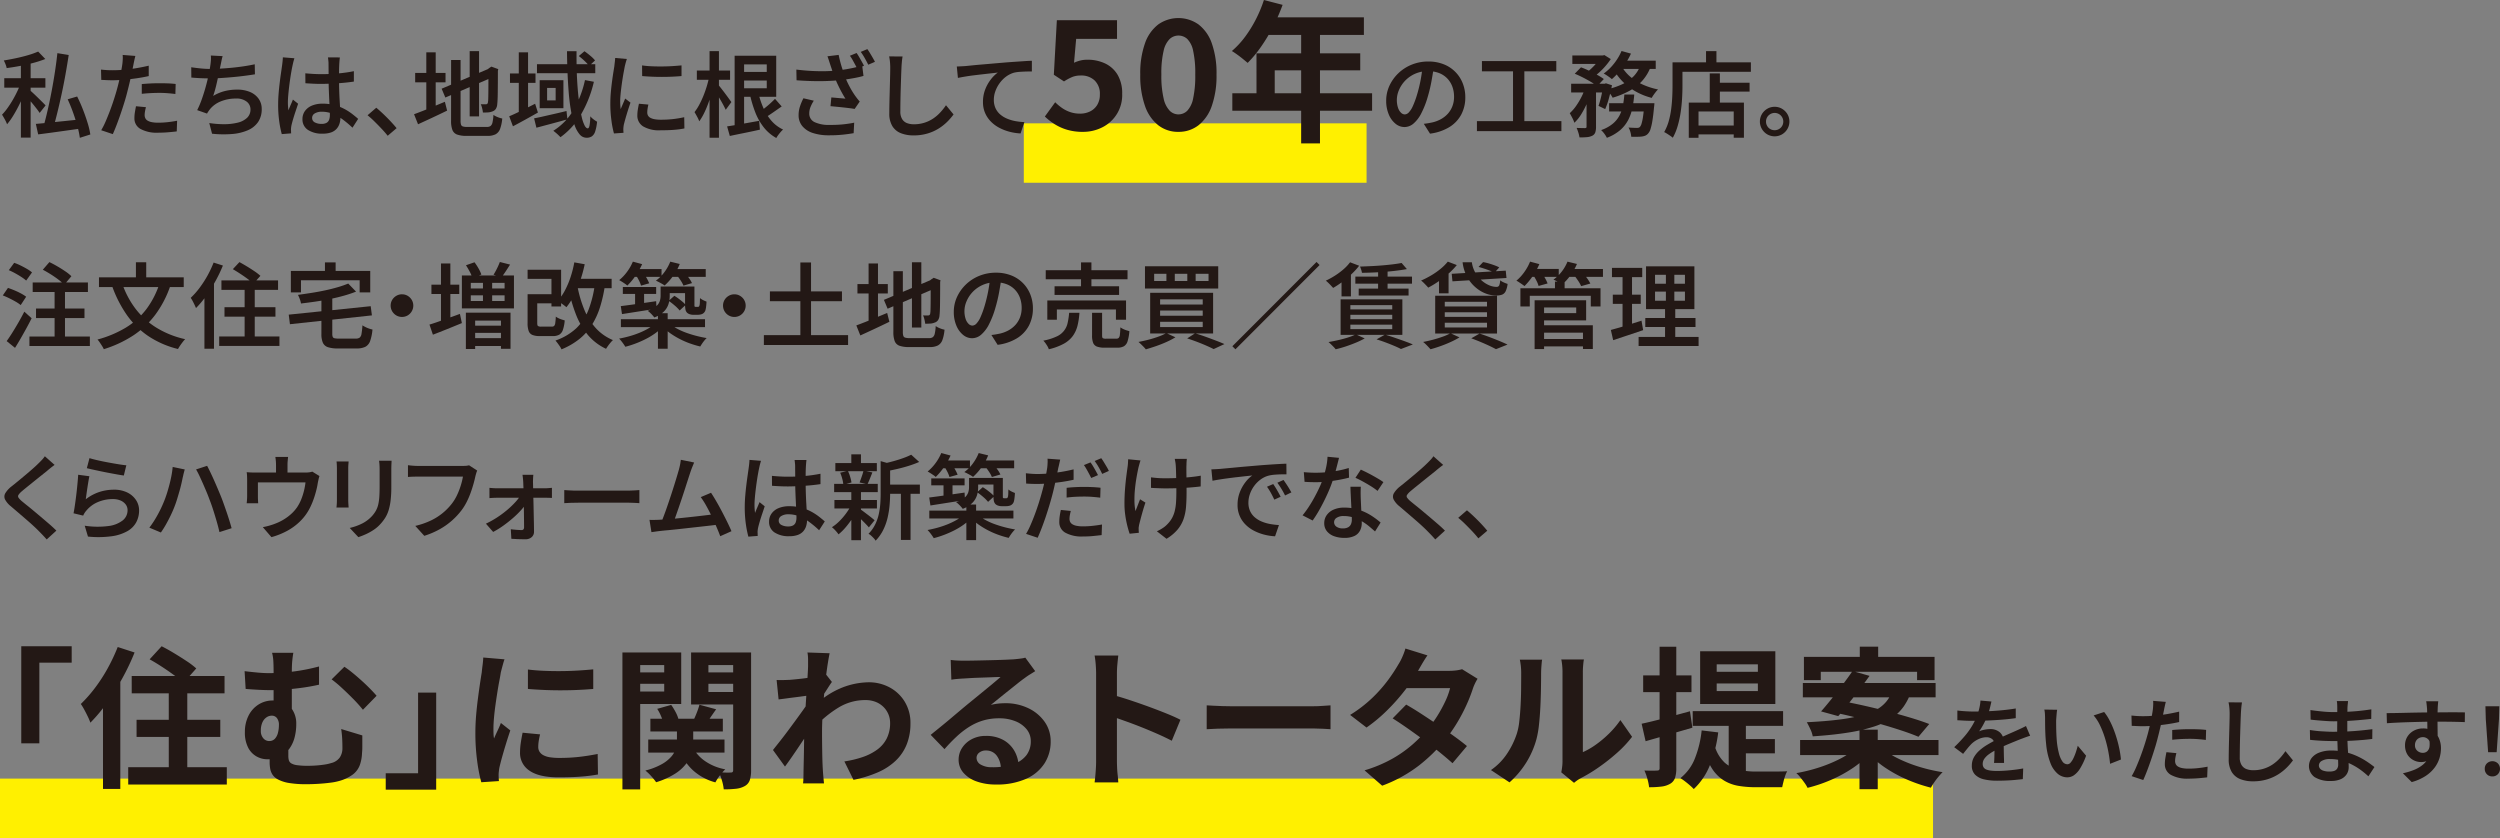 <svg xmlns="http://www.w3.org/2000/svg" xmlns:xlink="http://www.w3.org/1999/xlink" width="578.887" height="194.047" viewBox="0 0 578.887 194.047"><rect x="0" y="0" width="578.887" height="194.047" fill="#808080" stroke="none"/><defs><clipPath id="a"><rect width="578.887" height="194.047" fill="none"/></clipPath></defs><g transform="translate(-540 -3694.334)"><rect width="447.604" height="13.757" transform="translate(540 3874.625)" fill="#fff000"/><rect width="79.367" height="13.757" transform="translate(777.067 3722.894)" fill="#fff000"/><g transform="translate(540 3694.334)"><g clip-path="url(#a)"><path d="M4.859,19.035,6.3,19.7q-.366,1.161-.882,2.418T4.278,24.6q-.624,1.226-1.29,2.3a14.745,14.745,0,0,1-1.354,1.87,7.728,7.728,0,0,0-.526-1.139q-.356-.645-.635-1.075a13.7,13.7,0,0,0,1.29-1.569q.645-.9,1.236-1.925T4.073,21a17.8,17.8,0,0,0,.786-1.967m3.976-7.094L10.49,13.66a25.68,25.68,0,0,1-2.751.9q-1.506.41-3.095.71t-3.1.494a4.56,4.56,0,0,0-.269-.9,7.176,7.176,0,0,0-.4-.86q1.44-.235,2.912-.548t2.8-.709a19.392,19.392,0,0,0,2.246-.806M.989,18.11h9.522V20.3H.989Zm3.848-4.256H7.094V31.869H4.837Zm2.149,7.094q.258.216.764.688t1.085,1.042c.388.38.738.728,1.054,1.043s.537.545.666.689L9.18,26.15q-.258-.408-.7-.977T7.546,24q-.495-.6-.968-1.14t-.8-.86ZM8.3,28.688c.874-.073,1.9-.168,3.074-.291s2.429-.251,3.762-.387,2.666-.276,4-.419l.043,2.107q-1.806.256-3.655.516l-3.558.494q-1.708.235-3.128.409Zm4.987-16.382,2.623.43q-.323,2.128-.731,4.418T14.285,21.7q-.483,2.256-.989,4.31t-.978,3.729l-2.236-.473q.474-1.676.957-3.773t.913-4.362q.431-2.27.775-4.537t.558-4.289M15.672,22.99l2.192-.645q.709,1.4,1.333,3t1.085,3.107a18.164,18.164,0,0,1,.635,2.686l-2.43.774a20.4,20.4,0,0,0-.569-2.7q-.418-1.538-1-3.161T15.672,22.99" fill="#231815"/><path d="M26.056,16.262q1.287,0,2.7-.118t2.858-.366q1.452-.247,2.827-.569v2.407q-1.332.3-2.827.516c-1,.144-1.972.255-2.934.333s-1.84.119-2.643.119q-.755,0-1.376-.033T23.453,18.5l-.064-2.387q.818.087,1.43.119t1.237.032m5.288-3.311q-.109.409-.237,1t-.194.935q-.15.753-.364,1.8t-.486,2.2q-.267,1.161-.548,2.236-.277,1.14-.686,2.472t-.871,2.687q-.464,1.356-.937,2.591t-.9,2.182l-2.688-.9a16.894,16.894,0,0,0,1.012-2q.514-1.182,1.022-2.526t.934-2.677c.285-.888.531-1.7.732-2.45.141-.516.275-1.043.4-1.58s.236-1.06.344-1.57.2-.985.278-1.429.141-.824.183-1.14c.043-.372.073-.748.087-1.128a6.1,6.1,0,0,0-.023-.935Zm2.45,11.867c-.086.315-.157.638-.216.967a5.145,5.145,0,0,0-.085.86,1.713,1.713,0,0,0,.14.688,1.311,1.311,0,0,0,.484.559,2.788,2.788,0,0,0,.955.376,7.21,7.21,0,0,0,1.56.14A20.258,20.258,0,0,0,38.8,28.29q1.095-.119,2.212-.334l-.085,2.472q-.9.108-1.978.2t-2.343.1a7.811,7.811,0,0,1-4.074-.871,2.76,2.76,0,0,1-1.408-2.483,8.493,8.493,0,0,1,.119-1.419c.079-.473.16-.924.246-1.354Zm-.968-5.353q.9-.085,1.967-.14c.711-.035,1.415-.053,2.118-.053q.924,0,1.881.032c.638.021,1.264.068,1.882.14l-.065,2.321q-.819-.106-1.753-.182t-1.924-.076q-1.074,0-2.085.054t-2.021.161Z" fill="#231815"/><path d="M44.284,15.574q.99.15,2.172.269t2.171.118q1.032,0,2.278-.065t2.624-.194q1.375-.128,2.773-.333t2.686-.483l.043,2.321q-1.053.174-2.364.345t-2.73.3q-1.419.129-2.773.215t-2.515.086q-1.182,0-2.289-.054t-2.054-.139Zm7.267-2.58q-.151.516-.258,1.053t-.215,1.032q-.108.516-.248,1.2c-.092.459-.2.95-.311,1.473s-.234,1.053-.355,1.591-.251,1.049-.386,1.537-.277.931-.42,1.332a10.17,10.17,0,0,1,2.7-1.128,11.8,11.8,0,0,1,2.849-.333,7.427,7.427,0,0,1,3.009.558,4.635,4.635,0,0,1,1.978,1.57,4.017,4.017,0,0,1,.709,2.364,5.221,5.221,0,0,1-.827,2.989,5.469,5.469,0,0,1-2.355,1.913,11.366,11.366,0,0,1-3.633.881,24.669,24.669,0,0,1-4.686-.064l-.645-2.472a21.616,21.616,0,0,0,3.493.268,12.953,12.953,0,0,0,3.075-.354A4.8,4.8,0,0,0,57.194,27.3,2.612,2.612,0,0,0,58,25.312a2.238,2.238,0,0,0-.86-1.763,3.788,3.788,0,0,0-2.515-.731,9.2,9.2,0,0,0-3.471.645,6.169,6.169,0,0,0-2.591,1.892c-.116.158-.223.308-.323.452a4.8,4.8,0,0,0-.3.494l-2.28-.8a21.2,21.2,0,0,0,1.119-2.665q.515-1.484.923-2.988t.667-2.806q.258-1.3.366-2.117.085-.645.107-1.1a7.418,7.418,0,0,0-.021-.967Z" fill="#231815"/><path d="M68.168,13.489q-.064.214-.161.558c-.066.23-.122.459-.173.688s-.089.409-.118.538q-.107.494-.247,1.279t-.28,1.741q-.14.957-.257,1.946t-.194,1.891q-.075.9-.075,1.57,0,.43.032.913c.022.323.054.634.1.936.1-.273.212-.552.333-.839s.243-.57.366-.849.233-.548.333-.807l1.2.968q-.279.839-.6,1.8t-.571,1.806q-.246.849-.376,1.43-.042.214-.075.5a4.661,4.661,0,0,0-.032.484,2.712,2.712,0,0,1,.022.387,4.366,4.366,0,0,0,.021.452l-2.171.172a23.773,23.773,0,0,1-.581-2.9,27.652,27.652,0,0,1-.257-3.956q0-1.2.107-2.515t.258-2.547q.15-1.238.3-2.258t.237-1.666q.064-.429.118-.956c.036-.351.06-.677.075-.978ZM78.7,13.3c-.028.2-.054.419-.075.655s-.039.47-.054.7-.029.563-.043.957-.021.827-.021,1.3v1.44q0,1.4.043,2.666t.108,2.364q.063,1.1.117,2.042c.037.631.054,1.212.054,1.741a4.877,4.877,0,0,1-.214,1.462,3.255,3.255,0,0,1-.688,1.215,3.108,3.108,0,0,1-1.257.817,5.6,5.6,0,0,1-1.925.29,5.92,5.92,0,0,1-3.461-.881,2.874,2.874,0,0,1-1.247-2.494,3.144,3.144,0,0,1,.569-1.859,3.725,3.725,0,0,1,1.613-1.258,6.279,6.279,0,0,1,2.5-.451,10.532,10.532,0,0,1,2.686.322,10.68,10.68,0,0,1,2.236.849,12.812,12.812,0,0,1,1.828,1.15q.816.624,1.462,1.2l-1.312,2.042A23.2,23.2,0,0,0,79.271,27.6a10.4,10.4,0,0,0-2.321-1.279,6.682,6.682,0,0,0-2.42-.451,3.069,3.069,0,0,0-1.634.387,1.188,1.188,0,0,0-.623,1.053,1.11,1.11,0,0,0,.623,1.032,3.223,3.223,0,0,0,1.57.344,2.267,2.267,0,0,0,1.151-.247,1.345,1.345,0,0,0,.591-.71,3.193,3.193,0,0,0,.173-1.107q0-.558-.043-1.494c-.029-.623-.063-1.311-.1-2.064s-.068-1.533-.1-2.343-.043-1.594-.043-2.354q0-1.2-.01-2.192t-.012-1.484c0-.172-.014-.4-.043-.677s-.056-.519-.085-.72Zm-8,3.676q.924.087,1.849.14t1.891.053q1.958,0,3.9-.172a30.957,30.957,0,0,0,3.6-.516v2.408q-1.7.258-3.633.387t-3.87.151q-.946,0-1.859-.043t-1.859-.108Z" fill="#231815"/><path d="M89.772,31.439q-.645-.818-1.45-1.666T86.7,28.118a21.364,21.364,0,0,0-1.591-1.43l2.02-1.741q.751.622,1.634,1.462t1.688,1.7q.806.859,1.386,1.569Z" fill="#231815"/><path d="M95.877,26.452q.882-.323,2.054-.784t2.472-1.011q1.3-.547,2.612-1.086l.516,2.043q-1.72.837-3.494,1.666T96.8,28.774Zm.258-9.566h7.03v2.171h-7.03Zm2.58-4.773h2.171V26.28H98.715Zm3.547,8.427,11.265-4.772.86,1.978-11.265,4.837Zm2.193-6.642h2.193V27.957a2.952,2.952,0,0,0,.107.914.65.65,0,0,0,.451.419,3.633,3.633,0,0,0,1.011.107h4.472a1.5,1.5,0,0,0,.9-.225,1.437,1.437,0,0,0,.451-.828,9.891,9.891,0,0,0,.216-1.741,4.543,4.543,0,0,0,.978.515,5.578,5.578,0,0,0,1.064.323,9.159,9.159,0,0,1-.5,2.4,2.327,2.327,0,0,1-1.031,1.247,4.039,4.039,0,0,1-1.913.376h-4.816a6.333,6.333,0,0,1-2.172-.3,1.844,1.844,0,0,1-1.106-1.064,5.909,5.909,0,0,1-.312-2.161Zm4.3-2.064h2.172V26.946h-2.172Zm4.343,4.192h-.172l.43-.323.429-.279,1.591.581-.086.386q0,1.527-.01,2.806t-.022,2.268q-.011.989-.043,1.655c-.021.445-.047.774-.075.989a2.312,2.312,0,0,1-.344,1.128,1.517,1.517,0,0,1-.8.57,3.111,3.111,0,0,1-1.063.226q-.613.031-1.108.032a7.363,7.363,0,0,0-.182-1,5.124,5.124,0,0,0-.312-.936c.2.015.415.022.645.022h.494a.558.558,0,0,0,.345-.1.592.592,0,0,0,.172-.4,4.788,4.788,0,0,0,.064-.741q.021-.57.032-1.516t.011-2.289Z" fill="#231815"/><path d="M117.911,26.925q1.14-.472,2.752-1.268t3.246-1.634l.645,2.042q-1.44.818-2.955,1.655t-2.827,1.526Zm.172-9.91H124v2.171h-5.912Zm2.043-4.9h2.149V26.538h-2.149ZM123.673,27.4q.947-.172,2.16-.452t2.591-.591q1.376-.312,2.751-.655l.216,1.934q-1.871.516-3.752,1.021t-3.429.914Zm.666-12.533h13.5V16.95h-13.5Zm.624,3.7h5.5v6.492h-5.5Zm1.72,4.687h1.978v-2.9h-1.978Zm8.77-4.708,2.064.387a27.362,27.362,0,0,1-2.955,7.535,17.1,17.1,0,0,1-4.783,5.3c-.116-.129-.273-.29-.474-.484s-.408-.38-.623-.559-.4-.326-.559-.441a14,14,0,0,0,4.654-4.794,23.459,23.459,0,0,0,2.676-6.943m-4.169-6.686H133.5q-.021,2.258.043,4.461t.226,4.2q.16,2,.4,3.677t.538,2.923a8.656,8.656,0,0,0,.656,1.924q.354.678.741.678c.173,0,.3-.216.4-.645a13.314,13.314,0,0,0,.183-2.15,4.575,4.575,0,0,0,.763.72,6.1,6.1,0,0,0,.806.527,10.7,10.7,0,0,1-.429,2.235,2.214,2.214,0,0,1-.764,1.15,2.164,2.164,0,0,1-1.258.333,2.068,2.068,0,0,1-1.591-.784,6.636,6.636,0,0,1-1.181-2.2,21.256,21.256,0,0,1-.828-3.322q-.335-1.9-.516-4.149t-.279-4.686q-.1-2.44-.118-4.891m2.729,1.118,1.312-1.118q.644.452,1.365,1.054a7.4,7.4,0,0,1,1.086,1.074l-1.355,1.269a10.933,10.933,0,0,0-1.064-1.139,14.28,14.28,0,0,0-1.344-1.14" fill="#231815"/><path d="M145.15,13.661c-.043.129-.1.311-.172.548s-.137.469-.194.7-.1.408-.13.537q-.084.473-.225,1.215t-.279,1.633q-.139.893-.258,1.817t-.2,1.784q-.087.859-.086,1.526c0,.3.011.61.032.925s.046.623.075.924c.114-.258.233-.53.355-.817s.243-.57.365-.849.233-.541.334-.785l1.224.946q-.3.861-.612,1.849t-.558,1.87q-.248.882-.377,1.419-.044.237-.076.537c-.021.2-.032.359-.032.474s0,.229.011.386.018.308.032.452l-2.214.15a22.167,22.167,0,0,1-.58-2.956,28.936,28.936,0,0,1-.259-4.03q0-1.2.108-2.44t.259-2.4q.148-1.161.3-2.118t.258-1.6q.044-.431.108-.946c.043-.344.071-.673.086-.989Zm4.987,10.555q-.129.558-.193.989a5.787,5.787,0,0,0-.065.859,1.458,1.458,0,0,0,.161.678,1.317,1.317,0,0,0,.537.527,3.259,3.259,0,0,0,.979.333,7.97,7.97,0,0,0,1.505.118,25.082,25.082,0,0,0,2.718-.14,25.159,25.159,0,0,0,2.656-.441l.043,2.6a19.3,19.3,0,0,1-2.376.322q-1.344.108-3.127.107a7.245,7.245,0,0,1-4.074-.913,2.906,2.906,0,0,1-1.323-2.526,8.709,8.709,0,0,1,.1-1.258q.1-.656.269-1.451Zm-1.462-9.072a20.2,20.2,0,0,0,2.182.2q1.214.054,2.494.043t2.439-.086q1.163-.075,2.021-.161v2.472q-.945.086-2.128.14t-2.418.054q-1.236,0-2.419-.054t-2.15-.14Z" fill="#231815"/><path d="M164.217,17.767l1.376.494q-.258,1.29-.634,2.666t-.85,2.708a24.141,24.141,0,0,1-1.031,2.483,12.7,12.7,0,0,1-1.161,1.968A8.17,8.17,0,0,0,161.412,27q-.335-.614-.592-1.043a11.51,11.51,0,0,0,1.076-1.666,21.3,21.3,0,0,0,.967-2.064q.451-1.107.795-2.246t.559-2.214m-2.859-1.441h7.695v2.15h-7.695Zm2.945-4.492h2.172V31.891H164.3Zm2.086,7.889q.193.214.623.763t.914,1.193q.483.645.87,1.183t.559.773l-1.311,1.785q-.216-.473-.56-1.118t-.741-1.312q-.4-.664-.774-1.268t-.634-.988Zm1.977,9.545q1.419-.214,3.4-.57l4.019-.72.173,2.042q-1.806.408-3.634.774t-3.332.688Zm1.741-16.36H172.3V30.084h-2.192Zm1.054,0h8.577v9.5h-8.577V20.432h6.385V14.908h-6.385Zm.236,3.741h7.223v2H171.4Zm4.149,4.6a19.684,19.684,0,0,0,1.183,3.676,11.728,11.728,0,0,0,1.88,3.02A8.206,8.206,0,0,0,181.329,30a5.056,5.056,0,0,0-.559.559q-.3.344-.57.709a5.6,5.6,0,0,0-.44.688,9.691,9.691,0,0,1-2.9-2.462,13.541,13.541,0,0,1-1.988-3.525,27.534,27.534,0,0,1-1.279-4.375Zm3.913,1.634,1.548,1.763q-.688.473-1.419.989t-1.43.978q-.7.462-1.322.806l-1.118-1.376q.56-.387,1.258-.935t1.354-1.139q.655-.591,1.129-1.086" fill="#231815"/><path d="M184.4,16.112q1.954.237,3.7.322t3.268.043q1.525-.042,2.773-.193.945-.107,1.892-.269t1.87-.376q.924-.214,1.741-.473l.3,2.408q-.709.214-1.57.387t-1.741.312q-.882.139-1.72.247-2.128.235-4.708.268t-5.76-.2Zm4.041,7.2a8.448,8.448,0,0,0-.774,1.494,3.932,3.932,0,0,0-.279,1.429,2.151,2.151,0,0,0,1.225,2.042,7.61,7.61,0,0,0,3.482.645,26.474,26.474,0,0,0,3.139-.129q1.419-.15,2.558-.387l-.129,2.43q-.947.171-2.376.333a30.364,30.364,0,0,1-3.342.161,11.621,11.621,0,0,1-3.73-.537A5.222,5.222,0,0,1,185.78,29.2a3.906,3.906,0,0,1-.861-2.558,6.4,6.4,0,0,1,.29-1.9,12.768,12.768,0,0,1,.828-1.988Zm3.8-8.384c-.086-.244-.182-.538-.29-.882s-.225-.68-.354-1.01l2.6-.323q.15.774.366,1.591t.472,1.6q.258.784.495,1.494a20.372,20.372,0,0,0,1.193,2.655,18.423,18.423,0,0,0,1.279,2.1q.258.366.526.709t.549.645l-1.182,1.72q-.431-.085-1.108-.172t-1.462-.172c-.522-.057-1.046-.111-1.569-.161l-1.45-.14.193-2.021c.372.029.767.061,1.182.1s.809.068,1.182.1.674.057.9.085q-.409-.644-.861-1.472t-.88-1.731q-.432-.9-.775-1.827-.343-.9-.591-1.634c-.165-.486-.3-.9-.42-1.246m6.106-2.666q.279.387.592.924t.612,1.075q.3.539.516.946l-1.57.688q-.215-.452-.505-.989t-.59-1.075a7.529,7.529,0,0,0-.6-.924Zm2.494-.9q.3.408.623.946t.635,1.075q.311.537.505.924l-1.548.667q-.345-.688-.818-1.527a13.388,13.388,0,0,0-.923-1.44Z" fill="#231815"/><path d="M208.995,13.08c-.072.416-.128.86-.171,1.333s-.073.917-.086,1.333q-.045.88-.086,2.16t-.086,2.7c-.03.946-.05,1.874-.065,2.784s-.022,1.716-.022,2.419a3.269,3.269,0,0,0,.41,1.752,2.263,2.263,0,0,0,1.1.935,4.3,4.3,0,0,0,1.6.279,7.9,7.9,0,0,0,4.515-1.343,9.325,9.325,0,0,0,1.633-1.409,14.1,14.1,0,0,0,1.313-1.655L220.8,26.5a14.18,14.18,0,0,1-1.366,1.6,11.491,11.491,0,0,1-1.967,1.591,10.551,10.551,0,0,1-2.623,1.2,11.021,11.021,0,0,1-3.289.462,7.833,7.833,0,0,1-2.966-.516,4.033,4.033,0,0,1-1.968-1.645,5.512,5.512,0,0,1-.7-2.934q0-.882.022-2.032T206,21.851q.032-1.225.064-2.408t.054-2.15c.013-.644.022-1.16.022-1.547q0-.731-.065-1.419a10.3,10.3,0,0,0-.194-1.268Z" fill="#231815"/><path d="M221.551,15.4q.645-.021,1.2-.054c.372-.021.659-.039.859-.053l1.6-.162q.978-.1,2.2-.2t2.622-.226q1.4-.117,2.881-.247,1.14-.086,2.235-.161l2.065-.14q.966-.064,1.72-.086v2.473c-.388,0-.835.007-1.344.021s-1.011.04-1.505.075a7.474,7.474,0,0,0-1.322.2,5.8,5.8,0,0,0-1.86.946A7.01,7.01,0,0,0,231.44,19.3a7.342,7.342,0,0,0-.968,1.848,5.849,5.849,0,0,0-.344,1.946,4.626,4.626,0,0,0,.387,1.956,4.241,4.241,0,0,0,1.064,1.43,5.948,5.948,0,0,0,1.58.978,9.261,9.261,0,0,0,1.935.581,14.638,14.638,0,0,0,2.107.236L236.32,30.9a12.582,12.582,0,0,1-2.581-.4,10.932,10.932,0,0,1-2.375-.925,7.853,7.853,0,0,1-1.945-1.45,6.515,6.515,0,0,1-1.322-1.978,6.342,6.342,0,0,1-.484-2.537,7.863,7.863,0,0,1,.527-2.923,9.052,9.052,0,0,1,1.322-2.333,7.9,7.9,0,0,1,1.591-1.559q-.645.087-1.537.183t-1.924.215q-1.032.118-2.086.247t-2.01.291q-.956.16-1.687.311Z" fill="#231815"/><path d="M250.771,30.534a12.69,12.69,0,0,1-3.693-.493,11.562,11.562,0,0,1-2.885-1.3,14.313,14.313,0,0,1-2.251-1.759l2.392-3.307a11.514,11.514,0,0,0,1.6,1.337,7.588,7.588,0,0,0,1.9.95,6.906,6.906,0,0,0,2.235.351,5.166,5.166,0,0,0,2.374-.527,4.006,4.006,0,0,0,1.636-1.513,4.529,4.529,0,0,0,.6-2.392,4.254,4.254,0,0,0-1.213-3.254,4.459,4.459,0,0,0-3.183-1.143,5.316,5.316,0,0,0-1.936.317,12.036,12.036,0,0,0-1.969,1.055l-2.357-1.548.7-12.628h13.931V9.005h-9.463l-.492,5.523A8.356,8.356,0,0,1,250.209,14a7.046,7.046,0,0,1,1.618-.175,9.447,9.447,0,0,1,4.009.844,6.663,6.663,0,0,1,2.92,2.6,8.353,8.353,0,0,1,1.09,4.468,8.312,8.312,0,0,1-4.625,7.756,9.753,9.753,0,0,1-4.45,1.038" fill="#231815"/><path d="M272.862,30.534A7.423,7.423,0,0,1,268.2,29a9.72,9.72,0,0,1-3.077-4.485,21.027,21.027,0,0,1-1.091-7.247,20.685,20.685,0,0,1,1.091-7.228,9.379,9.379,0,0,1,3.077-4.38,8.088,8.088,0,0,1,9.322,0,9.387,9.387,0,0,1,3.078,4.38,20.709,20.709,0,0,1,1.091,7.228,21.051,21.051,0,0,1-1.091,7.247A9.729,9.729,0,0,1,277.523,29a7.423,7.423,0,0,1-4.661,1.53m0-4.045a2.887,2.887,0,0,0,2.041-.827,5.749,5.749,0,0,0,1.371-2.849,24.506,24.506,0,0,0,.493-5.541,23.98,23.98,0,0,0-.493-5.522A5.339,5.339,0,0,0,274.9,9.006a3.007,3.007,0,0,0-4.028,0,5.431,5.431,0,0,0-1.425,2.744,22.417,22.417,0,0,0-.527,5.522,22.908,22.908,0,0,0,.527,5.541,5.843,5.843,0,0,0,1.425,2.849,2.862,2.862,0,0,0,1.987.827" fill="#231815"/><path d="M292.667,0l4.328,1.126a44.451,44.451,0,0,1-2.234,5.1,39.381,39.381,0,0,1-2.779,4.626,27.982,27.982,0,0,1-3.078,3.711q-.423-.351-1.091-.9t-1.354-1.038q-.687-.492-1.214-.809a19.751,19.751,0,0,0,3.026-3.254,28.585,28.585,0,0,0,2.532-4.08A30.2,30.2,0,0,0,292.667,0m-7.316,21.6h32.363v4.045H285.351Zm5.593-9.252H314.97v3.94h-19.8v7.388h-4.221Zm2.5-8.337h22.372V8.091H291.4Zm7.844,2.111h4.361V33.207h-4.361Z" fill="#231815"/><path d="M332.034,15.316q-.237,1.656-.57,3.493a34.436,34.436,0,0,1-.892,3.709,20.557,20.557,0,0,1-1.462,3.718,7.735,7.735,0,0,1-1.795,2.365,3.212,3.212,0,0,1-2.1.817,3.273,3.273,0,0,1-2.086-.774,5.408,5.408,0,0,1-1.558-2.16,7.985,7.985,0,0,1-.592-3.171,8.185,8.185,0,0,1,.752-3.461,9.507,9.507,0,0,1,2.075-2.9,9.664,9.664,0,0,1,3.1-1.988,10.1,10.1,0,0,1,3.837-.721,9.436,9.436,0,0,1,3.536.634,7.756,7.756,0,0,1,4.418,4.4,8.625,8.625,0,0,1,.6,3.224,8.45,8.45,0,0,1-.935,4.02,7.64,7.64,0,0,1-2.741,2.9,11.367,11.367,0,0,1-4.493,1.526l-1.441-2.278q.6-.065,1.075-.151t.9-.172a7.628,7.628,0,0,0,1.946-.731,6.2,6.2,0,0,0,1.6-1.235,5.568,5.568,0,0,0,1.085-1.742,5.972,5.972,0,0,0,.4-2.225,6.773,6.773,0,0,0-.4-2.365,5.4,5.4,0,0,0-1.171-1.881,5.291,5.291,0,0,0-1.882-1.246,6.845,6.845,0,0,0-2.547-.441,7.183,7.183,0,0,0-6.761,4.385,5.77,5.77,0,0,0-.484,2.214,5.588,5.588,0,0,0,.28,1.9,2.787,2.787,0,0,0,.7,1.139,1.278,1.278,0,0,0,.85.377,1.364,1.364,0,0,0,.945-.473,5.184,5.184,0,0,0,.936-1.473A20.661,20.661,0,0,0,328.1,22a32.886,32.886,0,0,0,.818-3.3,33.591,33.591,0,0,0,.494-3.45Z" fill="#231815"/><path d="M341.988,28.043H361.55v2.321H341.988Zm1.16-13.909h17.22V16.52h-17.22Zm7.2,1.29h2.622V28.989H350.35Z" fill="#231815"/><path d="M367.14,20.067l1.5.58a23.478,23.478,0,0,1-1.01,2.9,21.162,21.162,0,0,1-1.4,2.762,9.754,9.754,0,0,1-1.676,2.118,6.881,6.881,0,0,0-.473-1.118q-.322-.623-.6-1.1a9.758,9.758,0,0,0,1.484-1.7,16.519,16.519,0,0,0,1.279-2.161,13.385,13.385,0,0,0,.893-2.289m-3.332-.667h8.018v2.021h-8.018Zm.279-6.556H371.2V14.8h-7.115Zm.558,4.235,1.441-1.484a20.13,20.13,0,0,1,1.891.8q.99.472,1.892.967a12.636,12.636,0,0,1,1.505.946l-1.548,1.655a11,11,0,0,0-1.419-.978q-.882-.527-1.87-1.032t-1.892-.87m2.731,3.138h2.192v9.158a4,4,0,0,1-.172,1.29,1.381,1.381,0,0,1-.709.774,3.436,3.436,0,0,1-1.236.322q-.72.065-1.709.065a6.93,6.93,0,0,0-.258-1.1,9.4,9.4,0,0,0-.409-1.1q.624.021,1.193.032c.38.008.634.011.764.011a.512.512,0,0,0,.269-.086.3.3,0,0,0,.075-.237Zm3.267-7.373h.516l.344-.086,1.483.924a15.727,15.727,0,0,1-1.182,1.559,16.243,16.243,0,0,1-1.461,1.505,15.871,15.871,0,0,1-1.548,1.235,7.207,7.207,0,0,0-.742-.59q-.441-.312-.785-.527a10.462,10.462,0,0,0,1.333-1.1,14.53,14.53,0,0,0,1.193-1.3,9.037,9.037,0,0,0,.849-1.215Zm.6,6.556h.322l.3-.107,1.4.451q-.28,1.442-.688,2.945a18.32,18.32,0,0,1-.882,2.58l-1.548-.752a20.577,20.577,0,0,0,.635-2.247,25.454,25.454,0,0,0,.462-2.547Zm4.88,2.494h2.3a24.836,24.836,0,0,1-.441,3.149,10.739,10.739,0,0,1-.977,2.773,8.076,8.076,0,0,1-1.85,2.322,10.131,10.131,0,0,1-3.073,1.774,5.92,5.92,0,0,0-.581-.936,5.417,5.417,0,0,0-.752-.849,8.58,8.58,0,0,0,2.686-1.462A6.354,6.354,0,0,0,375,26.752a8.321,8.321,0,0,0,.785-2.278,23.626,23.626,0,0,0,.344-2.58m-.645-10.082,2.171.6A14.637,14.637,0,0,1,376.4,14.66a21.138,21.138,0,0,1-1.537,2.021,16.136,16.136,0,0,1-1.623,1.645,6.534,6.534,0,0,0-.559-.441c-.229-.165-.461-.326-.7-.484a4.855,4.855,0,0,0-.635-.365,11.881,11.881,0,0,0,2.387-2.311,12.6,12.6,0,0,0,1.741-2.913m4.385,3.16,2.408.365a10.253,10.253,0,0,1-2.009,3.386,11.28,11.28,0,0,1-3.01,2.343,19.983,19.983,0,0,1-3.838,1.559A5.841,5.841,0,0,0,373.04,22q-.248-.365-.537-.72T372,20.712a16.934,16.934,0,0,0,3.568-1.172,9.151,9.151,0,0,0,2.7-1.87,6.638,6.638,0,0,0,1.6-2.7M372.6,23.893h8.9v1.914h-8.9Zm2.988-8.384a9.172,9.172,0,0,0,1.977,2.311,11.858,11.858,0,0,0,2.849,1.774,16.669,16.669,0,0,0,3.515,1.118,4.606,4.606,0,0,0-.516.569q-.28.355-.527.71a6.534,6.534,0,0,0-.419.677,15.329,15.329,0,0,1-3.633-1.441,13.747,13.747,0,0,1-2.967-2.213,12.586,12.586,0,0,1-2.192-2.881Zm-.279-1.462h8.083v1.914h-9.008Zm5.438,9.846h2.343c-.029.445-.057.746-.086.9q-.171,1.893-.376,3.128a13.745,13.745,0,0,1-.441,1.956,2.637,2.637,0,0,1-.559,1.043,1.819,1.819,0,0,1-.677.5,3.6,3.6,0,0,1-.827.2q-.389.043-1.032.054t-1.376-.011a4.8,4.8,0,0,0-.194-1.1,4.322,4.322,0,0,0-.429-1.032c.415.029.8.051,1.138.064s.6.022.775.022a1.658,1.658,0,0,0,.419-.043.7.7,0,0,0,.311-.194,1.993,1.993,0,0,0,.377-.763,11.115,11.115,0,0,0,.344-1.655q.16-1.086.29-2.784Z" fill="#231815"/><path d="M387.282,14.435h2.3V19.9q0,1.29-.086,2.848t-.322,3.182a24.017,24.017,0,0,1-.678,3.16,13.079,13.079,0,0,1-1.149,2.805,5.953,5.953,0,0,0-.592-.451q-.377-.258-.752-.494a5.889,5.889,0,0,0-.656-.366,11.167,11.167,0,0,0,1.054-2.526,19.093,19.093,0,0,0,.569-2.805q.183-1.44.247-2.816t.065-2.537Zm1.118,0h17.026v2.193H388.4Zm2.644,9.329h12.77V31.89h-2.365V25.807H393.3v6.105h-2.257Zm1.226,5.31h10.318v2.042H392.27Zm2.772-17.24h2.408v3.848h-2.408Zm.861,5.159h2.343v7.933H395.9ZM397,19.164h8.126v2.042H397Z" fill="#231815"/><path d="M410.929,24.732a3.3,3.3,0,0,1,1.72.462,3.531,3.531,0,0,1,1.235,1.236,3.406,3.406,0,0,1,0,3.429,3.505,3.505,0,0,1-1.235,1.247,3.435,3.435,0,0,1-3.441,0,3.505,3.505,0,0,1-1.235-1.247,3.406,3.406,0,0,1,0-3.429,3.531,3.531,0,0,1,1.235-1.236,3.3,3.3,0,0,1,1.721-.462m0,5.417a1.984,1.984,0,0,0,2-2,1.961,1.961,0,0,0-.269-1,2.008,2.008,0,0,0-.72-.73,2.005,2.005,0,0,0-2.01,0,2,2,0,0,0-.731.719,1.943,1.943,0,0,0-.269,1.011,2,2,0,0,0,.269,1.021,1.929,1.929,0,0,0,.72.72,2,2,0,0,0,1.011.258" fill="#231815"/><path d="M.645,68.406l1.2-1.741q.71.237,1.505.57t1.515.72a8.843,8.843,0,0,1,1.194.752L4.794,70.642a7.876,7.876,0,0,0-1.139-.774q-.71-.408-1.494-.795T.645,68.406m.9,10.577q.58-.795,1.29-1.924t1.441-2.4q.729-1.268,1.353-2.493l1.7,1.526q-.558,1.118-1.213,2.311T4.8,78.349q-.655,1.149-1.322,2.2Zm.494-16.424,1.247-1.7a11.887,11.887,0,0,1,1.495.624q.783.385,1.483.795a7.884,7.884,0,0,1,1.15.8L6.063,64.967a9.069,9.069,0,0,0-1.108-.828q-.676-.439-1.44-.859a16.13,16.13,0,0,0-1.473-.721M6.815,77.93H20.81v2.192H6.815ZM7.568,65.4h12.79v2.214H7.568Zm.773,6.041H19.563v2.214H8.341Zm1.57-8.986,1.526-1.763q.859.41,1.838.978t1.848,1.161a9.7,9.7,0,0,1,1.409,1.129l-1.656,1.977a10.485,10.485,0,0,0-1.322-1.171q-.828-.635-1.784-1.236T9.911,62.452m2.73,3.7h2.407v12.77H12.641Z" fill="#231815"/><path d="M37,65.44l2.452.709a24.469,24.469,0,0,1-3.494,6.729,20.516,20.516,0,0,1-5.095,4.794,27.15,27.15,0,0,1-6.825,3.181,5.264,5.264,0,0,0-.387-.709q-.258-.408-.548-.839a5.957,5.957,0,0,0-.527-.687,25.535,25.535,0,0,0,6.556-2.752,17.149,17.149,0,0,0,4.773-4.3A20.339,20.339,0,0,0,37,65.44m-14.08-1.225H42.543v2.257H22.916Zm5.353,1.376a20.8,20.8,0,0,0,3.074,5.857,17.943,17.943,0,0,0,4.826,4.4,21.536,21.536,0,0,0,6.7,2.688,6.984,6.984,0,0,0-.581.677q-.323.418-.613.849a8.8,8.8,0,0,0-.462.752,21.66,21.66,0,0,1-6.932-3.03,19.348,19.348,0,0,1-4.934-4.88,28.151,28.151,0,0,1-3.376-6.621Zm3.2-4.859h2.386V65.59H31.472Z" fill="#231815"/><path d="M49.465,60.8l2.151.688A33.415,33.415,0,0,1,49.885,65.1a35.609,35.609,0,0,1-2.14,3.407,22.044,22.044,0,0,1-2.364,2.827q-.108-.279-.322-.731t-.452-.9a4.985,4.985,0,0,0-.451-.731,18.132,18.132,0,0,0,2.042-2.3A24.915,24.915,0,0,0,49.465,60.8m-2.128,5.825,2.193-2.193.021.022v16.3H47.337Zm3.418,11.286H64.707V80.1H50.755Zm.517-12.984H64.385v2.193H51.272Zm.709,6.212h11.8v2.193h-11.8Zm1.934-8.813,1.527-1.634q.795.431,1.719.989t1.763,1.128A11.936,11.936,0,0,1,60.3,63.871L58.666,65.7a12.106,12.106,0,0,0-1.3-1.1q-.807-.6-1.72-1.2t-1.731-1.075m2.731,3.268h2.343V79.306H56.646Z" fill="#231815"/><path d="M66.857,72.857,85.838,70.9l.28,2.129L67.136,75.071Zm.494-10.126h18.38V67.7h-2.45V64.9H69.694V67.7H67.351Zm13.285,2.924,1.806,1.87a27.824,27.824,0,0,1-2.827.946q-1.538.431-3.2.774t-3.375.591q-1.707.248-3.342.441a5.374,5.374,0,0,0-.28-1.021,6.981,6.981,0,0,0-.429-.978q1.59-.216,3.224-.474t3.171-.59q1.538-.334,2.881-.731a23.482,23.482,0,0,0,2.375-.828m-6.213,3.139h2.516v8.512a1.791,1.791,0,0,0,.107.71.575.575,0,0,0,.43.311,4.529,4.529,0,0,0,.968.076H82.4a1.462,1.462,0,0,0,.882-.226,1.426,1.426,0,0,0,.429-.892,16.968,16.968,0,0,0,.215-1.956,5.693,5.693,0,0,0,.689.4,6.791,6.791,0,0,0,.838.355,5.126,5.126,0,0,0,.795.215,10.762,10.762,0,0,1-.538,2.655,2.418,2.418,0,0,1-1.1,1.344,4.446,4.446,0,0,1-2.043.386H78.207a6.936,6.936,0,0,1-2.3-.3,1.942,1.942,0,0,1-1.151-1.033,4.989,4.989,0,0,1-.333-2.02Zm.818-8.04h2.472v3.783H75.241Z" fill="#231815"/><path d="M93.083,68.149A2.52,2.52,0,0,1,94.4,68.5a2.723,2.723,0,0,1,.947.946,2.627,2.627,0,0,1,0,2.634,2.7,2.7,0,0,1-.947.957,2.625,2.625,0,0,1-2.633,0,2.676,2.676,0,0,1-.957-.957,2.627,2.627,0,0,1,0-2.634,2.7,2.7,0,0,1,.957-.946,2.54,2.54,0,0,1,1.312-.354" fill="#231815"/><path d="M99.446,75.157q.882-.258,2.032-.666t2.44-.871q1.29-.462,2.58-.935l.451,2.128q-1.719.709-3.482,1.419T100.242,77.5Zm.452-9.244h6.449v2.171H99.9Zm2.214-4.9h2.171V75.221h-2.171Zm4.837,2.773h12.06v7.632h-12.06Zm.924,8.62h10.341v8.363H116V74.232h-5.976v6.579h-2.15Zm.022-10.985,1.978-.688a12.147,12.147,0,0,1,.945,1.452,8.353,8.353,0,0,1,.646,1.386l-2.086.774a7.773,7.773,0,0,0-.6-1.419q-.431-.817-.881-1.505m1.117,5.374h7.825V65.5h-7.825Zm0,2.9h7.825V68.385h-7.825Zm.043,5.718h8.04V77.07h-8.04Zm0,2.88h8.04v1.827h-8.04Zm2.774-13.371h2.128v5.632h-2.128Zm3.912-4.256,2.365.6q-.516.816-1.032,1.6t-.945,1.322l-1.85-.58a14.8,14.8,0,0,0,.807-1.451,15.439,15.439,0,0,0,.655-1.494" fill="#231815"/><path d="M122.168,62.452h7.761v8.513h-2.236V64.58h-5.525Zm0,5.675H124.4v6.664q0,.56.172.7a1.386,1.386,0,0,0,.774.14h2.429a.764.764,0,0,0,.538-.162,1.232,1.232,0,0,0,.258-.666,13.419,13.419,0,0,0,.128-1.494,3.25,3.25,0,0,0,.581.355,5.618,5.618,0,0,0,.763.311q.4.129.72.215a8.776,8.776,0,0,1-.43,2.215,2.01,2.01,0,0,1-.86,1.106,3.089,3.089,0,0,1-1.505.312h-2.923a4.666,4.666,0,0,1-1.741-.258,1.561,1.561,0,0,1-.882-.913,5.117,5.117,0,0,1-.258-1.817Zm1.247,0h5.138v2.106h-5.138Zm14.36-2.644,2.344.236a31.957,31.957,0,0,1-1.172,5.374A18.031,18.031,0,0,1,137,75.329a13.127,13.127,0,0,1-2.913,3.224,16.767,16.767,0,0,1-4.073,2.343,3.582,3.582,0,0,0-.355-.655q-.248-.376-.538-.763c-.193-.259-.362-.466-.5-.624a13.558,13.558,0,0,0,4.815-2.838,11.971,11.971,0,0,0,2.869-4.363,25.817,25.817,0,0,0,1.473-6.17m-4.794-4.729,2.408.429a31.49,31.49,0,0,1-1.043,3.805,25.637,25.637,0,0,1-1.44,3.418,15.461,15.461,0,0,1-1.752,2.73c-.144-.128-.34-.286-.591-.472s-.509-.373-.775-.559a6.9,6.9,0,0,0-.676-.43,11.227,11.227,0,0,0,1.7-2.429,19.947,19.947,0,0,0,1.3-3.074,25.486,25.486,0,0,0,.87-3.418m.731,5.568a27.758,27.758,0,0,0,1.57,5.352,14.65,14.65,0,0,0,2.643,4.267,11,11,0,0,0,4,2.806,6.231,6.231,0,0,0-.548.58q-.312.366-.581.742c-.178.251-.333.483-.462.7a12.261,12.261,0,0,1-4.224-3.224,17.072,17.072,0,0,1-2.762-4.762,35.763,35.763,0,0,1-1.741-6.073Zm-1.01-1.764h8.922v2.171H132.7Z" fill="#231815"/><path d="M151.661,74.942l1.742.774a11.92,11.92,0,0,1-1.731,1.494,16.6,16.6,0,0,1-2.117,1.279,23.9,23.9,0,0,1-2.354,1.042,22.158,22.158,0,0,1-2.4.764,11.979,11.979,0,0,0-.677-.99,8.406,8.406,0,0,0-.764-.9q1.182-.214,2.376-.548a21.145,21.145,0,0,0,2.3-.785,16.778,16.778,0,0,0,2.042-.989,8.531,8.531,0,0,0,1.58-1.139m-5.116-14.36,2.15.58a16.371,16.371,0,0,1-1.558,2.73,15.019,15.019,0,0,1-1.881,2.236,4,4,0,0,0-.538-.43c-.23-.158-.462-.312-.7-.462s-.449-.276-.635-.376a10.37,10.37,0,0,0,1.828-1.935,10.982,10.982,0,0,0,1.332-2.343m-2.794,10.3q1.051-.129,2.386-.312t2.827-.4q1.494-.214,2.977-.43l.086,1.742q-2.128.322-4.235.655t-3.762.591Zm.022,3.031H163.25v1.827H143.773Zm.451-7.46h7.718v1.612h-7.718Zm2.128-4.149h6.836v1.806h-6.836Zm.71,4.644h2.085v4.321h-2.085Zm.214-3.2,1.763-.472a11.407,11.407,0,0,1,.741,1.182,9.843,9.843,0,0,1,.549,1.14l-1.892.537a6.168,6.168,0,0,0-.462-1.161,12.432,12.432,0,0,0-.7-1.226m5.7,2.6h2.107v2.214a6.311,6.311,0,0,1-.28,1.828,4.305,4.305,0,0,1-1.053,1.73,6.276,6.276,0,0,1-2.236,1.386,5.794,5.794,0,0,0-.43-.526c-.186-.208-.38-.4-.58-.591a3.909,3.909,0,0,0-.538-.431,6.279,6.279,0,0,0,1.957-1.031,2.723,2.723,0,0,0,.849-1.183,4.014,4.014,0,0,0,.2-1.247Zm2.236-5.761,2.192.537a12.519,12.519,0,0,1-1.547,2.784,14.065,14.065,0,0,1-1.956,2.2,4.928,4.928,0,0,0-.592-.387q-.375-.215-.752-.408c-.251-.129-.477-.237-.677-.322a9.069,9.069,0,0,0,1.956-1.957,10.488,10.488,0,0,0,1.376-2.45m-2.859,11.93h2.257v8.233H152.35Zm2.881,2.559a10.366,10.366,0,0,0,1.623,1.064,15.272,15.272,0,0,0,2.063.914q1.128.408,2.332.72t2.387.505a5.518,5.518,0,0,0-.528.569q-.29.355-.537.721c-.165.243-.3.465-.419.666a22.5,22.5,0,0,1-2.386-.709,19.242,19.242,0,0,1-2.332-1.011,18.648,18.648,0,0,1-2.118-1.268,11.118,11.118,0,0,1-1.741-1.483Zm-1.462-8.728h5.976v1.526h-5.976Zm1.074,3.311,1.311-1.162a11.384,11.384,0,0,1,.979.656q.5.376.945.753a5.328,5.328,0,0,1,.7.7l-1.4,1.29a8.632,8.632,0,0,0-1.118-1.129,16.2,16.2,0,0,0-1.419-1.106m.129-7.353h8.449v1.806h-8.449Zm1.763,1.44,1.871-.515a12.749,12.749,0,0,1,.934,1.16,7.172,7.172,0,0,1,.7,1.162l-1.978.58a6.739,6.739,0,0,0-.634-1.172,12.6,12.6,0,0,0-.892-1.215m1.892,2.6H160.8v4.4a.429.429,0,0,0,.043.226.351.351,0,0,0,.258.086h.408a1.436,1.436,0,0,0,.173-.011.342.342,0,0,0,.15-.054.9.9,0,0,0,.172-.43,3.606,3.606,0,0,0,.054-.6c.007-.272.017-.587.032-.945a3.181,3.181,0,0,0,.7.461,6.564,6.564,0,0,0,.807.355q-.022.6-.1,1.193a5.047,5.047,0,0,1-.161.849,1.413,1.413,0,0,1-.688.8,1.876,1.876,0,0,1-.516.161,3.3,3.3,0,0,1-.581.054H160.5a2.57,2.57,0,0,1-.753-.118,1.647,1.647,0,0,1-.644-.355,1.44,1.44,0,0,1-.366-.677,6.239,6.239,0,0,1-.107-1.387Z" fill="#231815"/><path d="M170.043,68.149a2.52,2.52,0,0,1,1.321.354,2.723,2.723,0,0,1,.947.946,2.627,2.627,0,0,1,0,2.634,2.7,2.7,0,0,1-.947.957,2.625,2.625,0,0,1-2.633,0,2.676,2.676,0,0,1-.957-.957,2.627,2.627,0,0,1,0-2.634,2.7,2.7,0,0,1,.957-.946,2.54,2.54,0,0,1,1.312-.354" fill="#231815"/><path d="M176.878,77.607h19.5v2.279h-19.5Zm1.4-10.125h16.683v2.257H178.275Zm7.052-6.707H187.8V79.133h-2.472Z" fill="#231815"/><path d="M198.288,75.35q.882-.322,2.054-.784t2.472-1.011q1.3-.547,2.612-1.086l.516,2.043q-1.721.837-3.494,1.666t-3.235,1.494Zm.258-9.566h7.03v2.171h-7.03Zm2.58-4.773H203.3V75.178h-2.171Zm3.547,8.427,11.265-4.772.86,1.978-11.265,4.837Zm2.193-6.642h2.193V76.855a2.951,2.951,0,0,0,.107.914.65.65,0,0,0,.451.419,3.633,3.633,0,0,0,1.011.107H215.1a1.5,1.5,0,0,0,.9-.225,1.437,1.437,0,0,0,.451-.828,9.89,9.89,0,0,0,.216-1.741,4.543,4.543,0,0,0,.978.515,5.578,5.578,0,0,0,1.064.323,9.16,9.16,0,0,1-.495,2.4,2.327,2.327,0,0,1-1.031,1.247,4.039,4.039,0,0,1-1.913.376h-4.816a6.333,6.333,0,0,1-2.172-.3,1.844,1.844,0,0,1-1.106-1.064,5.909,5.909,0,0,1-.312-2.161Zm4.3-2.064h2.172V75.844h-2.172Zm4.343,4.192h-.172l.43-.323.429-.279,1.591.581-.086.386q0,1.527-.01,2.806t-.022,2.268q-.011.989-.043,1.655c-.021.445-.047.774-.075.989a2.312,2.312,0,0,1-.344,1.128,1.517,1.517,0,0,1-.8.57,3.111,3.111,0,0,1-1.063.226q-.613.032-1.108.032a7.363,7.363,0,0,0-.182-1,5.124,5.124,0,0,0-.312-.936c.2.015.415.022.645.022h.494a.558.558,0,0,0,.345-.1.592.592,0,0,0,.172-.4,4.788,4.788,0,0,0,.064-.741q.021-.57.032-1.516t.011-2.289Z" fill="#231815"/><path d="M231.911,64.215q-.237,1.656-.57,3.493a34.206,34.206,0,0,1-.892,3.709,20.561,20.561,0,0,1-1.461,3.718,7.751,7.751,0,0,1-1.8,2.365,3.216,3.216,0,0,1-2.095.817,3.269,3.269,0,0,1-2.086-.774,5.431,5.431,0,0,1-1.56-2.16,8,8,0,0,1-.591-3.171,8.2,8.2,0,0,1,.752-3.461,9.494,9.494,0,0,1,2.076-2.9,9.665,9.665,0,0,1,3.1-1.988,10.094,10.094,0,0,1,3.837-.721,9.436,9.436,0,0,1,3.536.634,7.764,7.764,0,0,1,4.418,4.4,8.645,8.645,0,0,1,.6,3.224,8.451,8.451,0,0,1-.936,4.02,7.633,7.633,0,0,1-2.741,2.9,11.362,11.362,0,0,1-4.493,1.526l-1.44-2.278q.6-.064,1.075-.151c.315-.057.617-.114.9-.172a7.641,7.641,0,0,0,1.946-.731,6.2,6.2,0,0,0,1.6-1.235,5.585,5.585,0,0,0,1.084-1.742,5.972,5.972,0,0,0,.4-2.225,6.773,6.773,0,0,0-.4-2.365,5.4,5.4,0,0,0-1.171-1.881,5.3,5.3,0,0,0-1.881-1.246,6.852,6.852,0,0,0-2.547-.441,7.179,7.179,0,0,0-6.761,4.385,5.754,5.754,0,0,0-.485,2.214,5.612,5.612,0,0,0,.28,1.9,2.8,2.8,0,0,0,.7,1.139,1.277,1.277,0,0,0,.85.377,1.366,1.366,0,0,0,.946-.473,5.163,5.163,0,0,0,.935-1.473,20.643,20.643,0,0,0,.935-2.547,34.275,34.275,0,0,0,1.311-6.75Z" fill="#231815"/><path d="M247.561,72.426h2.386a16.794,16.794,0,0,1-.44,2.968,6.979,6.979,0,0,1-1.075,2.375,6.4,6.4,0,0,1-2.075,1.806,13.855,13.855,0,0,1-3.5,1.3,3.155,3.155,0,0,0-.3-.677,8.343,8.343,0,0,0-.474-.73,5.036,5.036,0,0,0-.494-.592,12.657,12.657,0,0,0,3.062-.956,4.4,4.4,0,0,0,2.57-3.171,16.913,16.913,0,0,0,.344-2.322m-5.418-9.867h18.939v2.108H242.143Zm.366,7.008h18.229v4.471H258.4V71.652H244.723v2.386h-2.214Zm1.677-3.289h14.939V68.3H244.186Zm6.127-5.525h2.406V67.4h-2.406Zm2.557,11.673h2.323v5.246q0,.494.161.624a1.415,1.415,0,0,0,.762.128h2.366a.786.786,0,0,0,.558-.182,1.287,1.287,0,0,0,.269-.743q.075-.557.118-1.7a4.313,4.313,0,0,0,.6.356,5.415,5.415,0,0,0,.763.311c.266.085.5.157.72.214a10.191,10.191,0,0,1-.419,2.344,2.028,2.028,0,0,1-.861,1.162,3.133,3.133,0,0,1-1.536.321h-2.881A4.991,4.991,0,0,1,254,80.251a1.534,1.534,0,0,1-.882-.869,4.668,4.668,0,0,1-.247-1.689Z" fill="#231815"/><path d="M270.068,77.134l2.107.968a17.818,17.818,0,0,1-2.075,1.085q-1.172.527-2.418.957t-2.364.752a5.394,5.394,0,0,0-.485-.558q-.312-.324-.633-.635c-.215-.208-.409-.383-.58-.527q1.16-.215,2.353-.526t2.257-.7a12.778,12.778,0,0,0,1.838-.817m-4.945-15.478h16.962v5.159H265.123Zm1.205,6.148H280.9V77.22H266.328Zm.924-2.73h2.837V63.4h-2.837Zm1.376,5.439h9.867v-1.2h-9.867Zm0,2.6h9.867v-1.2h-9.867Zm0,2.623h9.867V74.512h-9.867Zm3.4-10.663h2.9V63.4h-2.9ZM274.9,78.36l1.828-1.183q1.224.366,2.471.817t2.375.882q1.129.429,1.947.795l-2.494,1.161q-.668-.345-1.645-.774t-2.128-.871q-1.149-.439-2.354-.827m1.957-13.286h2.987V63.4h-2.987Z" fill="#231815"/><rect width="27.574" height="1.003" transform="translate(285.36 80.173) rotate(-45.04)" fill="#231815"/><path d="M312.612,60.732l2.106.8a15.66,15.66,0,0,1-1.763,1.934,26.03,26.03,0,0,1-2.106,1.774,20.4,20.4,0,0,1-2.15,1.429q-.193-.214-.495-.537t-.623-.634a6.278,6.278,0,0,0-.581-.506,19.166,19.166,0,0,0,2.108-1.16,16.262,16.262,0,0,0,1.967-1.462,10.517,10.517,0,0,0,1.537-1.634m1.332,16.682,2.064.946a19.6,19.6,0,0,1-2.043.978q-1.16.483-2.364.881t-2.321.656a5.386,5.386,0,0,0-.474-.548q-.3-.312-.612-.613t-.57-.516q1.139-.193,2.311-.462t2.214-.6a11.774,11.774,0,0,0,1.8-.72m-3.526-8.105h14.3v8.233h-14.3Zm.215-4.9,1.441-1.462.731.194v5.481h-2.172Zm2.043,7.223h9.7v-.989h-9.7Zm0,2.279h9.7V72.9h-9.7Zm0,2.3h9.7V75.178h-9.7Zm1.16-12.167h13.113v1.634H313.836Zm.775,2.773h11.544v1.612H314.611Zm9.931-5.933,1.226,1.418q-1.419.258-3.182.452t-3.633.29q-1.871.1-3.59.118a4.581,4.581,0,0,0-.183-.731,6.57,6.57,0,0,0-.269-.709q1.269-.043,2.6-.108t2.611-.171q1.279-.108,2.419-.248t2-.311m-5.8,17.692,1.957-1.1q1.159.345,2.342.753t2.257.795q1.075.387,1.85.731l-2.752,1.053q-.6-.322-1.516-.709t-1.966-.785q-1.055-.4-2.172-.741m.366-16.424H321.3v5.375H319.1Z" fill="#231815"/><path d="M335.248,60.582l2.085.795a16.339,16.339,0,0,1-1.946,2,25.155,25.155,0,0,1-2.31,1.795,22.3,22.3,0,0,1-2.365,1.43q-.173-.214-.473-.527t-.612-.623a3.9,3.9,0,0,0-.571-.484,21.852,21.852,0,0,0,2.333-1.193,16.971,16.971,0,0,0,2.15-1.494,11.636,11.636,0,0,0,1.709-1.7m.6,16.574,2.108.967a19.526,19.526,0,0,1-2.032,1.064q-1.15.527-2.365.957t-2.31.731q-.216-.237-.517-.559t-.623-.634a6.253,6.253,0,0,0-.58-.5q1.139-.215,2.311-.527t2.213-.688a11.335,11.335,0,0,0,1.8-.806m-3.525-8.685h14.317v8.75H332.324Zm.882-4.579,1.483-1.483.731.215v5.288h-2.214Zm1.333,7.073h9.781V69.89h-9.781Zm0,2.407h9.781V72.3h-9.781Zm0,2.451h9.781v-1.1h-9.781ZM336.151,63.4l12.511-.731.172,1.7-12.511.774Zm2.515-2.666h2.149a6.623,6.623,0,0,0,.742,2.29,7,7,0,0,0,1.4,1.806,6.579,6.579,0,0,0,1.762,1.182,4.483,4.483,0,0,0,1.838.419.638.638,0,0,0,.591-.344,3.545,3.545,0,0,0,.226-1.182,3.672,3.672,0,0,0,.828.494,8.639,8.639,0,0,0,.892.344,5.427,5.427,0,0,1-.452,1.688,1.561,1.561,0,0,1-.827.795,3.835,3.835,0,0,1-1.365.2,6.633,6.633,0,0,1-2.128-.354,7.754,7.754,0,0,1-2-1.022,8.678,8.678,0,0,1-1.72-1.612,8.557,8.557,0,0,1-1.267-2.128,9.7,9.7,0,0,1-.667-2.58m2.02,17.606,1.914-1.1q1.161.387,2.354.838t2.278.9q1.086.451,1.839.817L346.4,80.853q-.624-.343-1.537-.774T342.88,79.2q-1.076-.451-2.194-.86m1.677-16.531,1.054-1.118a12.1,12.1,0,0,1,1.322.312q.7.2,1.344.441a7.93,7.93,0,0,1,1.074.472l-1.117,1.247a6.675,6.675,0,0,0-1.022-.483q-.635-.248-1.322-.473c-.459-.151-.9-.283-1.333-.4" fill="#231815"/><path d="M354.294,60.581l2.15.58a16.332,16.332,0,0,1-1.559,2.8,15.59,15.59,0,0,1-1.88,2.279q-.216-.172-.56-.409c-.23-.157-.462-.314-.7-.473a6.063,6.063,0,0,0-.614-.365,10.358,10.358,0,0,0,1.818-1.977,11.408,11.408,0,0,0,1.343-2.43m-2.236,6.17H370.61v4.213h-2.257V68.492H354.229v2.472h-2.171ZM354.1,62.28h6.836v1.827H354.1Zm.925,1.418L357,63.161q.386.558.773,1.257a9.284,9.284,0,0,1,.581,1.215l-2.085.58A6.418,6.418,0,0,0,355.777,65a12.641,12.641,0,0,0-.752-1.3m.322,5.826h2.192V80.832h-2.192Zm1.269,0h10.662v4.665H356.616V72.512h8.362V71.2h-8.362Zm.086,5.783h12.124v5.5h-2.279V77.027H356.7Zm0,3.181h10.727v1.72H356.7Zm6.256-17.907,2.192.537a13.164,13.164,0,0,1-1.505,2.644,11.99,11.99,0,0,1-1.913,2.107c-.158-.114-.358-.243-.6-.386s-.491-.284-.742-.42a4.993,4.993,0,0,0-.676-.311,9.689,9.689,0,0,0,3.246-4.171m-2.9,4.622h2.235V67.74h-2.235Zm2.665-2.923h8.449v1.827H362.72Zm1.764,1.461,2.021-.559a15.792,15.792,0,0,1,.988,1.247,8.337,8.337,0,0,1,.753,1.226l-2.128.6a7.492,7.492,0,0,0-.689-1.226q-.472-.709-.945-1.29" fill="#231815"/><path d="M373,76.4q.924-.237,2.086-.58t2.439-.753l2.569-.817.387,2.193q-1.783.6-3.611,1.215t-3.332,1.107Zm.258-14.382h7.009v2.15h-7.009Zm.194,6.213h6.47v2.128h-6.47Zm2.257-5.353H377.9V76.124l-2.192.365Zm3.718,15.135h13.889v2.106H379.424Zm1.549-4.386H392.6v2.085h-11.63Zm.17-11.952h11.2v9.91h-11.2Zm2.086,4.02h6.923V63.634h-6.923Zm0,3.934h6.923V67.525h-6.923Zm2.516-7.116H387.7v8.147h.214V79h-2.363V70.663h.193Z" fill="#231815"/><path d="M12.642,107.651c-.315.229-.635.473-.957.731s-.6.487-.828.688L9.568,110.1q-.753.6-1.58,1.268l-1.6,1.29q-.774.624-1.333,1.1a4.2,4.2,0,0,0-.774.838.575.575,0,0,0,.01.645,4.538,4.538,0,0,0,.829.86q.514.431,1.268,1.032t1.623,1.333q.87.73,1.774,1.494t1.752,1.5q.848.741,1.515,1.408l-2.236,2.042q-.839-.947-1.763-1.87-.516-.537-1.31-1.268t-1.732-1.538l-1.848-1.59q-.915-.785-1.645-1.408a5,5,0,0,1-1.364-1.612,1.535,1.535,0,0,1,.086-1.43,5.855,5.855,0,0,1,1.45-1.58q.624-.495,1.451-1.172t1.709-1.419q.882-.741,1.666-1.429t1.322-1.225q.43-.41.871-.882a6.292,6.292,0,0,0,.677-.839Z" fill="#231815"/><path d="M20.7,110.274q-.108.472-.226,1.183c-.079.472-.157.967-.236,1.482s-.151,1.011-.215,1.484-.118.867-.161,1.182a10.469,10.469,0,0,1,3.117-1.676,10.776,10.776,0,0,1,3.4-.538,6.779,6.779,0,0,1,3.128.667,5.05,5.05,0,0,1,2,1.752,4.3,4.3,0,0,1,.7,2.375,5.819,5.819,0,0,1-.633,2.7,5.269,5.269,0,0,1-2.042,2.085,10.155,10.155,0,0,1-3.665,1.2,23.333,23.333,0,0,1-5.5.075l-.752-2.515a19.465,19.465,0,0,0,5.492.075A6.684,6.684,0,0,0,28.42,120.5a2.982,2.982,0,0,0,1.118-2.354,2.185,2.185,0,0,0-.429-1.333,2.888,2.888,0,0,0-1.194-.914,4.339,4.339,0,0,0-1.752-.333,8.751,8.751,0,0,0-3.493.688,6.957,6.957,0,0,0-2.655,1.957,4.32,4.32,0,0,0-.753,1.182l-2.235-.537q.129-.624.258-1.473t.257-1.827q.129-.979.238-1.978t.193-1.946q.086-.945.129-1.7Zm.021-4.192q.753.237,1.9.5t2.408.494q1.257.237,2.385.419t1.839.247l-.581,2.365q-.645-.085-1.537-.247t-1.913-.355q-1.021-.193-2-.4t-1.8-.388q-.818-.181-1.312-.311Z" fill="#231815"/><path d="M37.922,116.25q.366-.882.688-1.881t.6-2.064q.279-1.063.484-2.117a19.827,19.827,0,0,0,.29-2.064l2.795.58c-.058.2-.118.423-.183.667s-.122.484-.172.72-.1.433-.14.591q-.108.56-.29,1.354t-.441,1.7q-.258.9-.537,1.817t-.581,1.688q-.387,1.011-.913,2.106t-1.108,2.118a21.18,21.18,0,0,1-1.161,1.838l-2.665-1.118a24.138,24.138,0,0,0,1.892-2.934,27.482,27.482,0,0,0,1.44-3m10.6-.559q-.3-.838-.7-1.795t-.828-1.924q-.429-.967-.828-1.817A15.448,15.448,0,0,0,45.4,108.7l2.558-.838q.323.6.742,1.472t.849,1.838q.429.967.838,1.925t.732,1.752q.3.73.644,1.7t.7,2c.237.688.454,1.358.656,2.01s.373,1.236.515,1.752l-2.815.9q-.281-1.225-.656-2.515t-.785-2.58q-.408-1.29-.86-2.429" fill="#231815"/><path d="M73.973,110.23a6.447,6.447,0,0,0-.215.785c-.073.322-.129.591-.172.806q-.108.73-.3,1.516t-.44,1.569q-.248.785-.57,1.569a15.629,15.629,0,0,1-.731,1.537A11.7,11.7,0,0,1,69.4,120.8a13.283,13.283,0,0,1-2.956,2.149,17.249,17.249,0,0,1-3.59,1.429l-2-2.321a12.754,12.754,0,0,0,1.43-.323,14.1,14.1,0,0,0,1.365-.451,11.692,11.692,0,0,0,1.9-.9,11.279,11.279,0,0,0,1.795-1.3,9.063,9.063,0,0,0,1.461-1.644,9.86,9.86,0,0,0,.946-1.806,14.932,14.932,0,0,0,.635-1.978,15.833,15.833,0,0,0,.354-1.956H59.72v3.332c0,.231.006.487.021.775s.028.529.043.73H57.119c.028-.244.054-.519.075-.828s.032-.591.032-.848v-3.741c0-.229-.007-.522-.021-.882a7.039,7.039,0,0,0-.086-.9c.357.029.705.051,1.042.065s.706.021,1.107.021H70.619a6.767,6.767,0,0,0,1.042-.064,4.208,4.208,0,0,0,.656-.15ZM66.706,105.8c-.043.416-.075.761-.1,1.032s-.032.551-.032.839v3.03H63.912v-3.03c0-.288-.011-.567-.032-.839s-.062-.616-.118-1.032Z" fill="#231815"/><path d="M80.722,106.856q-.021.366-.054.752t-.032.86v7.245q0,.408.032.924t.054.881H77.906c.029-.186.054-.454.076-.806s.032-.691.032-1.021v-7.223c0-.186-.008-.441-.022-.763s-.036-.605-.064-.849Zm9.953-.172q-.021.431-.043.946c-.014.344-.021.717-.021,1.117v4.042a25.365,25.365,0,0,1-.162,3.085,13.16,13.16,0,0,1-.461,2.268,7.454,7.454,0,0,1-.763,1.709,9.977,9.977,0,0,1-1.065,1.408,7.982,7.982,0,0,1-1.6,1.408A12.58,12.58,0,0,1,84.71,123.7a17.658,17.658,0,0,1-1.73.677l-2-2.128a12.819,12.819,0,0,0,2.869-1.021,7.954,7.954,0,0,0,2.29-1.731,6.88,6.88,0,0,0,.913-1.268,5.578,5.578,0,0,0,.538-1.44,11.427,11.427,0,0,0,.247-1.806q.064-1.01.065-2.343v-3.892c0-.4-.011-.773-.033-1.117s-.053-.659-.1-.946Z" fill="#231815"/><path d="M110.5,108.963a4.879,4.879,0,0,0-.237.645q-.107.366-.194.709-.17.817-.451,1.806t-.665,2.053a19.19,19.19,0,0,1-.914,2.1,12.828,12.828,0,0,1-1.194,1.913,16.5,16.5,0,0,1-2.236,2.386,16.2,16.2,0,0,1-2.847,2,19.446,19.446,0,0,1-3.515,1.5l-2.085-2.3a17.822,17.822,0,0,0,3.675-1.279,13.437,13.437,0,0,0,4.73-3.794,10.459,10.459,0,0,0,1.257-2.043,16.694,16.694,0,0,0,.87-2.235,15.038,15.038,0,0,0,.5-2.064h-10.3q-.709,0-1.366.021c-.436.015-.792.037-1.063.065v-2.73c.216.029.466.058.752.086s.581.05.882.064.566.022.795.022h10.189q.3,0,.722-.022a3.677,3.677,0,0,0,.805-.129Z" fill="#231815"/><path d="M112.517,121.259a20.914,20.914,0,0,0,2.547-1.419,23.428,23.428,0,0,0,2.354-1.742,20.011,20.011,0,0,0,1.924-1.838,9.823,9.823,0,0,0,1.279-1.709h1.247l.043,1.871a9.641,9.641,0,0,1-1.247,1.687,21.276,21.276,0,0,1-1.891,1.849q-1.076.935-2.248,1.773a19.1,19.1,0,0,1-2.332,1.441Zm.817-8.3c.258.03.562.054.913.076s.663.032.936.032h10.941c.273,0,.577-.014.914-.043l.763-.065V115.3c-.23-.015-.494-.025-.8-.033s-.559-.01-.775-.01H115.247q-.452,0-.968.021c-.343.015-.659.036-.945.065Zm10.168-3.009c-.029.244-.051.516-.064.817s-.022.6-.022.881q.021.624.032,1.494t.043,1.87q.033,1,.054,2.075t.043,2.139q.021,1.063.043,2.053t.021,1.827a1.623,1.623,0,0,1-.547,1.279,2.083,2.083,0,0,1-1.43.484q-.474,0-1.065-.011t-1.161-.043q-.57-.032-1.042-.053l-.129-2.215q.645.087,1.354.14c.474.036.852.054,1.14.054a.536.536,0,0,0,.44-.172.763.763,0,0,0,.14-.494q0-.6-.011-1.43t-.022-1.784q-.009-.957-.032-1.957t-.032-1.967q-.01-.968-.043-1.816c-.022-.567-.039-1.057-.054-1.473-.013-.243-.035-.519-.064-.827s-.065-.6-.108-.871Z" fill="#231815"/><path d="M130.661,113.477q.366.022.936.064c.378.029.777.047,1.193.054s.809.011,1.182.011H145.6q.775,0,1.409-.054t1.043-.075v3.031l-1.065-.064q-.7-.043-1.387-.043H133.972q-.9,0-1.817.032c-.609.022-1.107.046-1.494.075Z" fill="#231815"/><path d="M152.652,120.355q.753-.042,1.816-.118t2.29-.193q1.226-.119,2.515-.258t2.516-.28q1.224-.139,2.267-.268c.7-.086,1.286-.165,1.774-.237l.6,2.451q-.774.108-1.881.236t-2.386.269q-1.279.141-2.613.29t-2.6.291q-1.269.139-2.344.236t-1.806.183q-.408.043-.924.118c-.343.05-.688.1-1.032.14l-.451-2.838c.358.015.741.018,1.15.011s.777-.018,1.107-.033m8.083-13.263-.419,1.021c-.15.365-.3.784-.462,1.258q-.193.581-.5,1.526t-.666,2.074q-.366,1.129-.764,2.322t-.784,2.311q-.387,1.119-.709,2.032c-.216.609-.4,1.092-.559,1.45l-2.838.108q.279-.688.656-1.677t.784-2.171q.409-1.182.817-2.418t.774-2.4q.366-1.161.656-2.129t.462-1.569c.144-.53.247-.971.312-1.322s.118-.7.161-1.043Zm3.913,7.008q.581.882,1.246,2.031t1.322,2.408q.657,1.257,1.226,2.418t.935,2.043l-2.6,1.161q-.345-.947-.882-2.183t-1.149-2.525q-.613-1.29-1.258-2.43a18.046,18.046,0,0,0-1.226-1.913Z" fill="#231815"/><path d="M176.213,106.706q-.064.214-.161.558c-.066.23-.122.459-.173.688s-.089.409-.118.538q-.108.494-.247,1.279t-.28,1.741q-.139.957-.257,1.946t-.194,1.891c-.051.6-.075,1.126-.075,1.57q0,.431.032.913c.022.323.054.634.1.936.1-.273.211-.552.333-.839s.243-.57.365-.849.234-.548.333-.807l1.2.968q-.279.838-.6,1.795t-.571,1.806q-.246.849-.376,1.43-.042.215-.075.5a4.656,4.656,0,0,0-.032.484,2.733,2.733,0,0,1,.021.387,4.359,4.359,0,0,0,.022.452l-2.171.172a23.586,23.586,0,0,1-.581-2.9,27.5,27.5,0,0,1-.258-3.956q0-1.2.108-2.515t.258-2.547q.15-1.237.3-2.258t.236-1.666q.064-.429.119-.956t.075-.978Zm10.533-.194q-.044.3-.075.655t-.054.7c-.014.244-.029.563-.043.957s-.021.827-.021,1.3v1.44q0,1.4.043,2.666t.107,2.364q.064,1.1.118,2.042t.054,1.741a4.845,4.845,0,0,1-.215,1.462,3.253,3.253,0,0,1-.687,1.215,3.105,3.105,0,0,1-1.258.817,5.6,5.6,0,0,1-1.924.29,5.916,5.916,0,0,1-3.461-.881,2.874,2.874,0,0,1-1.247-2.494,3.137,3.137,0,0,1,.569-1.859,3.725,3.725,0,0,1,1.613-1.258,6.279,6.279,0,0,1,2.505-.451,10.537,10.537,0,0,1,2.686.322,10.723,10.723,0,0,1,2.236.849,12.811,12.811,0,0,1,1.828,1.15q.814.624,1.461,1.2l-1.311,2.042a23.1,23.1,0,0,0-2.355-1.967,10.382,10.382,0,0,0-2.321-1.279,6.673,6.673,0,0,0-2.419-.451,3.066,3.066,0,0,0-1.634.387,1.188,1.188,0,0,0-.623,1.053,1.11,1.11,0,0,0,.623,1.032,3.217,3.217,0,0,0,1.57.344,2.263,2.263,0,0,0,1.15-.247,1.347,1.347,0,0,0,.592-.71,3.194,3.194,0,0,0,.172-1.107q0-.558-.043-1.494t-.1-2.064q-.054-1.128-.1-2.343t-.042-2.354q0-1.2-.011-2.192t-.011-1.484c0-.172-.014-.4-.043-.677s-.057-.519-.086-.72Zm-8,3.676q.924.087,1.849.14t1.891.053q1.958,0,3.9-.172a30.989,30.989,0,0,0,3.6-.516V112.1q-1.7.258-3.633.387t-3.87.151q-.946,0-1.859-.043t-1.86-.108Z" fill="#231815"/><path d="M197.152,116.873l1.634.624a16.713,16.713,0,0,1-1.28,2.332,22.148,22.148,0,0,1-1.623,2.193,12.389,12.389,0,0,1-1.72,1.709,7.48,7.48,0,0,0-.7-.87,6.781,6.781,0,0,0-.828-.785,10.013,10.013,0,0,0,1.72-1.387,15.043,15.043,0,0,0,1.58-1.838,14.009,14.009,0,0,0,1.215-1.978m-4-4.837h10.1v1.914h-10.1Zm.064,3.741h9.846v1.956h-9.846Zm.215-8.556h9.609v1.892h-9.609Zm1.117,2.236,1.785-.43a9.35,9.35,0,0,1,.527,1.376,9.951,9.951,0,0,1,.311,1.311l-1.891.516a7.845,7.845,0,0,0-.247-1.354,9.983,9.983,0,0,0-.485-1.419m2.58-4.257h2.235v2.88H197.13Zm0,8.6h2.235v11.286H197.13Zm2.064,4.106c.158.1.394.269.71.505l1.009.764q.539.408.979.763t.634.527l-1.333,1.655q-.258-.3-.677-.742t-.892-.9c-.315-.308-.624-.6-.924-.881s-.552-.505-.753-.677Zm.753-8.921,2.063.408q-.3.753-.591,1.484t-.549,1.246l-1.827-.408c.1-.258.208-.544.323-.86s.225-.637.334-.967a9.116,9.116,0,0,0,.247-.9m3.976-2.214,2.731.774c-.03.172-.208.294-.538.365v6.406q0,1.2-.119,2.612a20.919,20.919,0,0,1-.451,2.881,13.037,13.037,0,0,1-1.01,2.859,9.881,9.881,0,0,1-1.774,2.526,3.331,3.331,0,0,0-.44-.57q-.291-.312-.613-.6a2.511,2.511,0,0,0-.6-.419,8.293,8.293,0,0,0,1.537-2.15,10.545,10.545,0,0,0,.839-2.386,17.088,17.088,0,0,0,.354-2.44q.087-1.213.086-2.354Zm7.072-1.484,1.85,1.677a23.281,23.281,0,0,1-2.365.881q-1.29.409-2.633.721t-2.612.548a6.32,6.32,0,0,0-.3-.892,4.877,4.877,0,0,0-.431-.849q1.182-.26,2.387-.592t2.278-.72a15.5,15.5,0,0,0,1.827-.774m-6.018,6.922H213v2.128h-8.019Zm3.633.925h2.235v11.888H208.61Z" fill="#231815"/><path d="M223.076,119.26l1.742.774a11.921,11.921,0,0,1-1.731,1.494,16.6,16.6,0,0,1-2.117,1.279,23.9,23.9,0,0,1-2.354,1.042,22.157,22.157,0,0,1-2.4.764,11.98,11.98,0,0,0-.677-.99,8.407,8.407,0,0,0-.764-.9q1.182-.214,2.376-.548a21.144,21.144,0,0,0,2.3-.785,16.777,16.777,0,0,0,2.042-.989,8.532,8.532,0,0,0,1.58-1.139M217.96,104.9l2.15.58a16.371,16.371,0,0,1-1.558,2.73,15.021,15.021,0,0,1-1.881,2.236,4,4,0,0,0-.538-.43c-.23-.158-.462-.312-.7-.462s-.449-.276-.635-.376a10.371,10.371,0,0,0,1.828-1.935,10.983,10.983,0,0,0,1.332-2.343m-2.794,10.3q1.052-.129,2.386-.312t2.827-.4q1.494-.214,2.977-.43l.086,1.742q-2.129.322-4.235.655t-3.762.591Zm.022,3.031h19.477v1.827H215.188Zm.451-7.46h7.718v1.612h-7.718Zm2.128-4.149H224.6v1.806h-6.836Zm.71,4.644h2.085v4.321h-2.085Zm.214-3.2,1.763-.472a11.407,11.407,0,0,1,.741,1.182,9.843,9.843,0,0,1,.549,1.14l-1.892.537a6.168,6.168,0,0,0-.462-1.161,12.429,12.429,0,0,0-.7-1.226m5.7,2.6h2.107v2.214a6.31,6.31,0,0,1-.28,1.828,4.306,4.306,0,0,1-1.053,1.73,6.277,6.277,0,0,1-2.236,1.386,5.793,5.793,0,0,0-.43-.526c-.186-.208-.38-.4-.58-.591a3.91,3.91,0,0,0-.538-.431,6.28,6.28,0,0,0,1.957-1.031,2.723,2.723,0,0,0,.849-1.183,4.014,4.014,0,0,0,.2-1.247Zm2.236-5.761,2.192.537a12.519,12.519,0,0,1-1.547,2.784,14.066,14.066,0,0,1-1.956,2.2,4.929,4.929,0,0,0-.592-.387q-.375-.215-.752-.408c-.251-.129-.477-.237-.677-.322a9.07,9.07,0,0,0,1.956-1.957,10.487,10.487,0,0,0,1.376-2.45m-2.859,11.93h2.257v8.233h-2.257Zm2.881,2.559a10.367,10.367,0,0,0,1.623,1.064,15.271,15.271,0,0,0,2.063.914q1.128.408,2.332.72t2.387.505a5.521,5.521,0,0,0-.528.569q-.289.355-.537.721c-.165.243-.3.465-.419.666a22.493,22.493,0,0,1-2.386-.709,19.243,19.243,0,0,1-2.332-1.011,18.648,18.648,0,0,1-2.118-1.268,11.116,11.116,0,0,1-1.741-1.483Zm-1.462-8.728h5.976v1.526h-5.976Zm1.074,3.311,1.311-1.162a11.387,11.387,0,0,1,.979.656q.5.376.945.753a5.328,5.328,0,0,1,.7.7l-1.4,1.29a8.631,8.631,0,0,0-1.118-1.129,16.2,16.2,0,0,0-1.419-1.106m.129-7.353h8.449v1.806h-8.449Zm1.763,1.44,1.871-.515a12.748,12.748,0,0,1,.934,1.16,7.172,7.172,0,0,1,.7,1.162l-1.978.58a6.739,6.739,0,0,0-.634-1.172,12.6,12.6,0,0,0-.892-1.215m1.892,2.6h2.171v4.4a.429.429,0,0,0,.043.226.351.351,0,0,0,.258.086h.408a1.436,1.436,0,0,0,.173-.011.342.342,0,0,0,.15-.054.9.9,0,0,0,.172-.43,3.606,3.606,0,0,0,.054-.6c.007-.272.017-.587.032-.945a3.181,3.181,0,0,0,.7.461,6.564,6.564,0,0,0,.807.355q-.022.6-.1,1.193a5.045,5.045,0,0,1-.161.849,1.413,1.413,0,0,1-.688.8,1.876,1.876,0,0,1-.516.161,3.3,3.3,0,0,1-.581.054h-1.053a2.57,2.57,0,0,1-.753-.118,1.647,1.647,0,0,1-.644-.355,1.44,1.44,0,0,1-.366-.677,6.238,6.238,0,0,1-.107-1.387Z" fill="#231815"/><path d="M240.209,109.758q1.29,0,2.7-.13t2.86-.365q1.449-.237,2.827-.58v2.407q-1.335.3-2.827.516t-2.935.333q-1.44.12-2.645.119-.772,0-1.385-.022t-1.194-.064l-.064-2.387c.544.058,1.018.1,1.419.129s.816.044,1.246.044m5.289-3.333q-.108.43-.236,1.022t-.216.913q-.15.753-.365,1.795t-.473,2.2q-.258,1.161-.537,2.235-.3,1.14-.7,2.472t-.86,2.7q-.462,1.365-.935,2.59t-.9,2.171l-2.687-.9a17.56,17.56,0,0,0,1.01-1.988q.516-1.172,1.021-2.526t.925-2.687q.419-1.333.72-2.451.215-.751.408-1.569t.355-1.58q.162-.763.28-1.43t.182-1.118q.064-.558.086-1.129a6.415,6.415,0,0,0-.021-.935Zm2.45,11.888c-.086.316-.157.635-.215.957a5.063,5.063,0,0,0-.086.871,1.622,1.622,0,0,0,.14.677,1.334,1.334,0,0,0,.484.548,2.783,2.783,0,0,0,.957.376,7.19,7.19,0,0,0,1.558.14,20.289,20.289,0,0,0,2.16-.118q1.108-.119,2.226-.312l-.086,2.451q-.9.106-1.979.215t-2.342.107a7.805,7.805,0,0,1-4.075-.871,2.759,2.759,0,0,1-1.407-2.482,9.5,9.5,0,0,1,.108-1.43q.106-.72.257-1.365Zm-.967-5.353q.9-.106,1.967-.161t2.117-.053q.926,0,1.881.043t1.881.15l-.064,2.3q-.817-.106-1.752-.182t-1.924-.076q-1.1,0-2.1.054t-2.01.183Zm5.525-5.89a9.788,9.788,0,0,1,.6.9c.215.359.423.72.624,1.086s.373.685.516.957l-1.569.666q-.216-.431-.5-.968t-.592-1.074a8.9,8.9,0,0,0-.6-.946ZM255,106.1q.3.408.634.957t.644,1.075a9.4,9.4,0,0,1,.485.913l-1.548.688q-.322-.709-.807-1.548a14.5,14.5,0,0,0-.934-1.44Z" fill="#231815"/><path d="M264.093,106.62c-.086.243-.172.523-.258.838s-.158.58-.215.8q-.216.966-.441,2.246t-.365,2.676a24.963,24.963,0,0,0-.129,2.73,11.971,11.971,0,0,0,.247,2.43q.215-.56.505-1.312t.549-1.418l1.246.773q-.3.861-.58,1.828t-.505,1.827q-.225.86-.377,1.462c-.028.157-.056.337-.086.537a1.93,1.93,0,0,0-.021.473c0,.115,0,.251.011.409s.018.308.032.451l-2.128.215q-.237-.645-.527-1.774a23.617,23.617,0,0,1-.484-2.472,18.746,18.746,0,0,1-.193-2.676q0-1.762.129-3.4t.3-2.977q.173-1.344.3-2.225a8.936,8.936,0,0,0,.086-.892q.021-.462.043-.828Zm2.429,3.912c.344.043.7.083,1.065.118s.737.062,1.117.076.756.021,1.129.021q1.375,0,2.87-.064t2.891-.205q1.4-.139,2.451-.333l-.022,2.494q-1.011.129-2.364.236t-2.838.162q-1.484.052-2.924.053-.473,0-1.064-.021l-1.182-.044c-.394-.013-.77-.035-1.129-.064Zm8.3-4.278c-.028.229-.05.462-.064.7s-.022.476-.022.72c-.015.186-.021.477-.021.871s0,.838.01,1.333.011,1,.011,1.5,0,.978.011,1.408.011.767.011,1.01q0,1.893-.119,3.462a11.626,11.626,0,0,1-.569,2.891,7.877,7.877,0,0,1-1.387,2.461,10.288,10.288,0,0,1-2.569,2.15l-2.235-1.741a9,9,0,0,0,1.29-.7,5.514,5.514,0,0,0,1.117-.913,6.452,6.452,0,0,0,1.086-1.419,6.745,6.745,0,0,0,.644-1.655,11.515,11.515,0,0,0,.3-2.021q.075-1.118.075-2.537,0-.558-.01-1.429t-.033-1.785q-.021-.914-.043-1.687t-.064-1.2a5.846,5.846,0,0,0-.1-.774c-.051-.258-.09-.473-.119-.645Z" fill="#231815"/><path d="M280.5,108.683c.415-.014.809-.033,1.182-.053l.881-.054q.624-.064,1.591-.151c.646-.057,1.379-.126,2.2-.205s1.7-.157,2.633-.236,1.892-.161,2.881-.246q1.14-.088,2.235-.162c.732-.051,1.419-.094,2.065-.129s1.21-.062,1.7-.076l.021,2.472q-.58-.021-1.343,0t-1.505.086a8.109,8.109,0,0,0-1.322.216,5.567,5.567,0,0,0-1.871.924,6.941,6.941,0,0,0-1.483,1.515,7.073,7.073,0,0,0-.957,1.86,6.046,6.046,0,0,0-.333,1.936,4.632,4.632,0,0,0,.387,1.956,4.233,4.233,0,0,0,1.064,1.428,5.926,5.926,0,0,0,1.58.979,9.32,9.32,0,0,0,1.935.581,17.1,17.1,0,0,0,2.107.257l-.9,2.6a12.383,12.383,0,0,1-2.569-.4,11.337,11.337,0,0,1-2.365-.914,7.629,7.629,0,0,1-1.945-1.441,6.281,6.281,0,0,1-1.806-4.535,7.876,7.876,0,0,1,.527-2.924,9.237,9.237,0,0,1,1.311-2.333,7.2,7.2,0,0,1,1.58-1.536l-1.515.16q-.893.1-1.924.216t-2.086.258q-1.053.14-2.01.29t-1.687.3Zm14.317,3.4c.172.245.365.541.58.892s.423.706.623,1.064.373.688.517.989l-1.462.667q-.408-.86-.807-1.58a14.128,14.128,0,0,0-.891-1.409Zm2.386-.946c.172.245.373.534.6.872s.451.683.666,1.043.4.68.558.966l-1.462.709q-.429-.859-.848-1.548t-.936-1.4Z" fill="#231815"/><path d="M310.054,106.017q-.129.539-.344,1.376t-.462,1.763q-.247.924-.548,1.806a31.561,31.561,0,0,1-1.268,3.278q-.775,1.731-1.678,3.375a29.5,29.5,0,0,1-1.8,2.913l-2.343-1.2a21.423,21.423,0,0,0,1.44-1.967q.71-1.086,1.344-2.257t1.139-2.268a19.822,19.822,0,0,0,.806-2,23.691,23.691,0,0,0,.7-2.494,13.892,13.892,0,0,0,.354-2.58Zm-8.147,3.311q.666.064,1.419.1t1.376.033q1.289,0,2.622-.129t2.612-.376a21.627,21.627,0,0,0,2.375-.592l.065,2.236q-.968.258-2.236.494t-2.665.4a24.079,24.079,0,0,1-2.773.161q-.624,0-1.29-.021t-1.333-.064Zm13.2,3.375q-.042.666-.043,1.3t.021,1.322q.022.5.054,1.269t.075,1.634c.03.573.054,1.121.075,1.644s.033.943.033,1.257a3.775,3.775,0,0,1-.4,1.731,2.815,2.815,0,0,1-1.279,1.236,5.222,5.222,0,0,1-2.364.452,6.829,6.829,0,0,1-2.333-.377,3.8,3.8,0,0,1-1.677-1.139,2.874,2.874,0,0,1-.634-1.9,3.16,3.16,0,0,1,.569-1.848A3.764,3.764,0,0,1,308.818,118a5.981,5.981,0,0,1,2.44-.462,10.852,10.852,0,0,1,3.45.526,12.475,12.475,0,0,1,2.828,1.333,18.331,18.331,0,0,1,2.149,1.6l-1.29,2.064q-.6-.539-1.344-1.162a12.457,12.457,0,0,0-1.666-1.171,9.711,9.711,0,0,0-1.988-.892,7.34,7.34,0,0,0-2.268-.344,2.875,2.875,0,0,0-1.612.4,1.187,1.187,0,0,0-.6,1.021,1.251,1.251,0,0,0,.528,1.031,2.421,2.421,0,0,0,1.515.409,2.391,2.391,0,0,0,1.225-.268,1.52,1.52,0,0,0,.646-.731,2.7,2.7,0,0,0,.193-1.043q0-.516-.043-1.44t-.1-2.032q-.054-1.107-.107-2.2T312.7,112.7Zm3.87.967a14.31,14.31,0,0,0-1.537-1.085q-.914-.57-1.882-1.1t-1.7-.849l1.247-1.892q.581.258,1.311.624t1.484.784c.5.28.968.549,1.4.807a10.593,10.593,0,0,1,1.032.687Z" fill="#231815"/><path d="M334.175,107.651c-.315.229-.635.473-.957.731s-.6.487-.828.688L331.1,110.1q-.753.6-1.58,1.268l-1.6,1.29q-.774.624-1.333,1.1a4.2,4.2,0,0,0-.774.838.575.575,0,0,0,.01.645,4.538,4.538,0,0,0,.829.86q.514.431,1.268,1.032t1.623,1.333q.87.73,1.774,1.494t1.752,1.5q.848.741,1.515,1.408l-2.236,2.042q-.838-.947-1.763-1.87-.516-.537-1.31-1.268t-1.732-1.538l-1.848-1.59q-.915-.785-1.645-1.408a5,5,0,0,1-1.364-1.612,1.535,1.535,0,0,1,.086-1.43,5.855,5.855,0,0,1,1.45-1.58q.624-.495,1.451-1.172t1.709-1.419q.882-.741,1.666-1.429t1.322-1.225q.431-.41.871-.882a6.291,6.291,0,0,0,.677-.839Z" fill="#231815"/><path d="M342.322,124.655q-.645-.817-1.45-1.666t-1.623-1.655a21.356,21.356,0,0,0-1.591-1.43l2.02-1.741q.751.623,1.634,1.462t1.688,1.7q.805.86,1.386,1.569Z" fill="#231815"/><path d="M4.925,149.643H16.6v3.8H9.111v18.68H4.925Z" fill="#231815"/><path d="M27.263,149.82l3.9,1.266a53.865,53.865,0,0,1-2.832,5.962,58.629,58.629,0,0,1-3.517,5.628,36.125,36.125,0,0,1-3.887,4.662A12.555,12.555,0,0,0,20.369,166q-.387-.809-.844-1.654a13.379,13.379,0,0,0-.81-1.336A31.567,31.567,0,0,0,22,159.282a37.091,37.091,0,0,0,2.938-4.538,42.671,42.671,0,0,0,2.321-4.924m-3.412,9.708,4.011-4.01v27.157H23.851Zm5.84,18.117h22.83v4.01H29.691Zm.808-21.107H51.993v4.01H30.5Zm1.126,10.131H51.008v3.975H31.625Zm3.026-14,2.779-3.026q1.336.669,2.849,1.583t2.9,1.83a17.975,17.975,0,0,1,2.27,1.724l-2.991,3.376a16.448,16.448,0,0,0-2.111-1.793q-1.336-.986-2.849-1.971t-2.849-1.723m4.432,5.1h4.291v22.443H39.083Z" fill="#231815"/><path d="M56.637,155.412q1.441.177,2.936.317t2.727.141a45.262,45.262,0,0,0,5.594-.37,44.387,44.387,0,0,0,5.979-1.178v4.221q-2.04.458-4.168.739t-3.976.4q-1.845.123-3.113.123-1.125,0-2.567-.07t-3.166-.211ZM68.6,167.689a12.179,12.179,0,0,1-.37,3.008,7.752,7.752,0,0,1-1.178,2.6,6.023,6.023,0,0,1-2.075,1.829,6.434,6.434,0,0,1-3.1.686,5.081,5.081,0,0,1-2.463-.651,4.905,4.905,0,0,1-1.952-2.04,7.6,7.6,0,0,1-.756-3.641,8.229,8.229,0,0,1,.826-3.729,6.455,6.455,0,0,1,2.305-2.6,6.105,6.105,0,0,1,3.377-.949,5.086,5.086,0,0,1,4.045,1.53,5.8,5.8,0,0,1,1.337,3.957m-6.262,3.9a1.729,1.729,0,0,0,1.3-.51,3.058,3.058,0,0,0,.72-1.372,7.013,7.013,0,0,0,.23-1.812,2.511,2.511,0,0,0-.458-1.618,1.467,1.467,0,0,0-1.195-.563,2.153,2.153,0,0,0-1.267.423,2.759,2.759,0,0,0-.933,1.2,4.6,4.6,0,0,0-.334,1.829,2.564,2.564,0,0,0,.58,1.794,1.786,1.786,0,0,0,1.355.634m4.468.14q0,.353-.018.933t-.017,1.213v1.161a3.732,3.732,0,0,0,.123,1,1.245,1.245,0,0,0,.562.721,3.623,3.623,0,0,0,1.372.422,17.317,17.317,0,0,0,2.481.141q.914,0,1.9-.071t1.917-.211a9.4,9.4,0,0,0,1.565-.352,3.422,3.422,0,0,0,1.988-1.283,3.863,3.863,0,0,0,.616-2.234q0-1.056-.053-2.093t-.229-2.269l4.889,1.477v2.8q0,.579-.07,1.319a9.084,9.084,0,0,1-.527,2.8,4.879,4.879,0,0,1-1.548,2.094,9.509,9.509,0,0,1-3.131,1.512,12.756,12.756,0,0,1-2.128.422q-1.354.177-2.814.264t-2.692.088a23.906,23.906,0,0,1-4.045-.281,8.377,8.377,0,0,1-2.515-.792,3.484,3.484,0,0,1-1.336-1.161,3.758,3.758,0,0,1-.529-1.372,8.657,8.657,0,0,1-.123-1.46q0-.914.018-1.846T62.511,173Zm1.126-20.578q-.143.774-.247,1.811t-.106,2.621v10.624l-4.221-1.653v-8.971q0-1.653-.07-2.656A9.394,9.394,0,0,0,63,151.156Zm11.819,3.236a22.619,22.619,0,0,1,1.847,1.372q1.037.844,2.11,1.812t1.987,1.9q.917.933,1.513,1.636l-3.166,3.236a31.9,31.9,0,0,0-2.269-2.533q-1.317-1.335-2.638-2.55a26.517,26.517,0,0,0-2.339-1.952Z" fill="#231815"/><path d="M101,182.851H89.317v-3.8H96.81v-18.68H101Z" fill="#231815"/><path d="M116.826,152.669a9.909,9.909,0,0,0-.317.985q-.176.633-.334,1.231c-.105.4-.182.7-.228.915-.07.493-.183,1.132-.334,1.917s-.306,1.665-.458,2.638-.3,1.965-.44,2.973-.251,1.982-.333,2.92-.124,1.758-.124,2.462c0,.329,0,.7.017,1.126A6.961,6.961,0,0,0,114.4,171q.248-.6.528-1.2c.188-.4.375-.8.564-1.213s.351-.8.491-1.179l2.181,1.724q-.491,1.443-1,3.1t-.915,3.113q-.4,1.459-.614,2.41c-.049.258-.089.551-.124.879a7.545,7.545,0,0,0-.054.774c0,.188.007.416.018.686s.03.521.053.756l-4.081.282a36.453,36.453,0,0,1-.95-4.873,48.615,48.615,0,0,1-.421-6.63q0-1.97.175-4.011t.424-3.922q.243-1.881.474-3.43t.4-2.568q.07-.738.194-1.67t.157-1.777Zm8.231,17.378q-.211.879-.316,1.565a9.174,9.174,0,0,0-.106,1.39,2,2,0,0,0,.281,1.037,2.3,2.3,0,0,0,.863.809,4.579,4.579,0,0,0,1.512.493,13.878,13.878,0,0,0,2.268.158,40.643,40.643,0,0,0,4.433-.228q2.076-.229,4.4-.686l.071,4.749a37.783,37.783,0,0,1-3.888.492q-2.2.175-5.187.176-4.54,0-6.754-1.53a4.87,4.87,0,0,1-2.217-4.239,14.984,14.984,0,0,1,.159-2.128q.158-1.108.439-2.445Zm-2.814-15.021q1.619.212,3.641.3t4.115.07q2.094-.017,4.028-.14t3.343-.264v4.537q-1.62.143-3.554.229t-3.974.088q-2.043,0-3.993-.088t-3.606-.229Z" fill="#231815"/><path d="M144.125,151.086h4.115v31.7h-4.115Zm2.111,4.608h8.829v2.638h-8.829Zm.387-4.608h11.116v11.925H146.623v-2.884H153.8v-6.121h-7.176Zm10.13,16.78h3.765v3.8a10.192,10.192,0,0,1-.334,2.532,7.664,7.664,0,0,1-1.231,2.551,9.868,9.868,0,0,1-2.586,2.374,17.894,17.894,0,0,1-4.433,2.006,14.529,14.529,0,0,0-1.107-1.373,11.325,11.325,0,0,0-1.39-1.336,15.409,15.409,0,0,0,3.852-1.5,8.186,8.186,0,0,0,2.216-1.794,5.049,5.049,0,0,0,1-1.847,6.648,6.648,0,0,0,.246-1.724Zm-6.648,3.377h17.659v3.025H150.1Zm.493-4.82h16.779v2.955H150.6Zm1.583-2.286,3.236-.915a13.586,13.586,0,0,1,1.055,1.724,7.427,7.427,0,0,1,.669,1.723l-3.447.985a12.085,12.085,0,0,0-.581-1.723,10.731,10.731,0,0,0-.932-1.794m7.984,8.442a9.071,9.071,0,0,0,2.92,3.536,11.849,11.849,0,0,0,4.855,2.022,11.914,11.914,0,0,0-1.249,1.425,10.254,10.254,0,0,0-1.037,1.6,12.47,12.47,0,0,1-5.347-2.938,13,13,0,0,1-3.2-4.977Zm11.786-21.493v2.92h-7.915v6.226h7.915v2.885H160.025V151.086Zm-9.991,12.1,3.87,1.055q-.739,1.021-1.39,1.988c-.435.645-.826,1.213-1.179,1.706l-2.778-.95q.422-.844.844-1.917a16.786,16.786,0,0,0,.633-1.882m.493-7.493h8.864v2.638h-8.864Zm7.316-4.608h4.151v27.227a7.437,7.437,0,0,1-.3,2.322,2.49,2.49,0,0,1-1.144,1.372,5.233,5.233,0,0,1-2.04.633,25,25,0,0,1-2.85.141,10.277,10.277,0,0,0-.4-1.988,13.171,13.171,0,0,0-.722-1.952c.564.023,1.12.041,1.671.053a8.412,8.412,0,0,0,1.074-.018.559.559,0,0,0,.457-.141.774.774,0,0,0,.1-.457Z" fill="#231815"/><path d="M187.534,161.041c-.375.024-.857.077-1.443.158s-1.214.165-1.882.247-1.342.17-2.022.263-1.314.176-1.9.246l-.458-4.5c.515.023,1,.03,1.46.018s.991-.03,1.6-.053c.564-.047,1.237-.111,2.024-.193s1.582-.182,2.391-.3,1.566-.246,2.269-.387a12.455,12.455,0,0,0,1.653-.422l1.407,1.794c-.211.282-.451.633-.72,1.056s-.546.85-.828,1.283l-.738,1.144-2.075,6.613q-.564.81-1.39,2.04t-1.741,2.6q-.915,1.372-1.794,2.639t-1.583,2.216l-2.779-3.834q.668-.845,1.548-1.953t1.811-2.357q.932-1.248,1.847-2.5t1.706-2.357q.791-1.108,1.319-1.917l.071-.915Zm-.422-6.789v-1.566a9.415,9.415,0,0,0-.141-1.6l5.136.176q-.177.81-.422,2.339t-.476,3.5q-.228,1.971-.421,4.134t-.317,4.309q-.124,2.146-.123,4.01,0,1.443.018,2.92t.052,3.025q.036,1.548.141,3.2.034.458.106,1.284t.14,1.425h-4.854q.07-.6.088-1.39t.017-1.213q.036-1.724.07-3.2t.053-3.13q.018-1.654.088-3.834.034-.81.106-2.059t.158-2.743q.087-1.5.194-3.043t.193-2.9q.087-1.353.141-2.321t.053-1.319m8.407,22.056a24.009,24.009,0,0,0,4.257-1.02,12.419,12.419,0,0,0,3.359-1.724,7.265,7.265,0,0,0,2.2-2.586,7.891,7.891,0,0,0,.774-3.6,5.162,5.162,0,0,0-1.529-3.676,5.346,5.346,0,0,0-1.813-1.179,6.4,6.4,0,0,0-2.392-.421,11.832,11.832,0,0,0-6.226,1.741,25.609,25.609,0,0,0-5.452,4.485v-4.995a19.384,19.384,0,0,1,6.385-4.151,17.372,17.372,0,0,1,6.032-1.2,10.106,10.106,0,0,1,4.907,1.2,9.128,9.128,0,0,1,3.5,3.341,9.381,9.381,0,0,1,1.3,4.96,13.066,13.066,0,0,1-.844,4.82,10.683,10.683,0,0,1-2.5,3.764,14.089,14.089,0,0,1-4.115,2.726,27.274,27.274,0,0,1-5.735,1.776Z" fill="#231815"/><path d="M220.143,152.809a15.846,15.846,0,0,0,1.583.141q.845.036,1.618.035.563,0,1.689-.018t2.549-.053q1.427-.033,2.832-.07t2.551-.088q1.143-.053,1.777-.088,1.089-.1,1.723-.193a5.652,5.652,0,0,0,.949-.193l2.288,3.13q-.6.387-1.232.774a14.424,14.424,0,0,0-1.231.844q-.7.493-1.689,1.284t-2.093,1.671q-1.108.881-2.145,1.724t-1.883,1.513a13.339,13.339,0,0,1,1.689-.3,15.194,15.194,0,0,1,1.653-.089A12.058,12.058,0,0,1,238.136,164a9.66,9.66,0,0,1,3.764,3.148,7.757,7.757,0,0,1,1.389,4.555,9.294,9.294,0,0,1-1.407,5.03,9.7,9.7,0,0,1-4.239,3.589,16.589,16.589,0,0,1-7.088,1.336,12.859,12.859,0,0,1-4.38-.7,7.2,7.2,0,0,1-3.077-2.005,4.525,4.525,0,0,1-1.126-3.061,4.942,4.942,0,0,1,.791-2.691,5.889,5.889,0,0,1,2.217-2.022,6.779,6.779,0,0,1,3.289-.774,8.072,8.072,0,0,1,4.1.967,6.721,6.721,0,0,1,2.568,2.586,7.5,7.5,0,0,1,.932,3.552l-4.116.563a5.03,5.03,0,0,0-.967-3.113,3,3,0,0,0-2.48-1.178,2.356,2.356,0,0,0-1.583.51,1.516,1.516,0,0,0-.6,1.178,1.8,1.8,0,0,0,.986,1.583,4.893,4.893,0,0,0,2.568.6,14.9,14.9,0,0,0,5-.721,6.228,6.228,0,0,0,3.007-2.075,5.257,5.257,0,0,0,1-3.219,4.284,4.284,0,0,0-.968-2.779,6.334,6.334,0,0,0-2.62-1.864,9.867,9.867,0,0,0-3.728-.669,12.9,12.9,0,0,0-3.73.51,13.24,13.24,0,0,0-3.183,1.442,19.494,19.494,0,0,0-2.919,2.252,37.444,37.444,0,0,0-2.832,2.937l-3.2-3.307q.95-.772,2.146-1.741t2.445-2.022q1.248-1.056,2.357-1.988t1.882-1.566q.74-.6,1.723-1.406t2.041-1.671q1.055-.862,2.005-1.654t1.583-1.354q-.526,0-1.372.035c-.562.024-1.179.047-1.847.07l-2.005.071c-.668.024-1.29.052-1.865.088l-1.424.088c-.469.023-.962.059-1.477.1s-.986.106-1.407.176Z" fill="#231815"/><path d="M253.809,176.237V156.01q0-.913-.088-2.11a18.866,18.866,0,0,0-.263-2.111h5.487q-.105.915-.211,2.023c-.07.738-.105,1.472-.105,2.2v20.227q0,.493.035,1.39c.022.6.07,1.213.14,1.847s.118,1.2.141,1.688h-5.487q.14-1.055.246-2.462t.105-2.463m3.764-15.337q1.76.458,3.939,1.179t4.4,1.529q2.215.812,4.169,1.6t3.254,1.46l-2.006,4.855q-1.476-.774-3.272-1.566t-3.64-1.53q-1.848-.738-3.623-1.372t-3.219-1.126Z" fill="#231815"/><path d="M279.419,163.327q.633.036,1.618.088t2.058.088q1.072.036,1.987.035h18.891q1.23,0,2.321-.088t1.794-.123v5.523l-1.794-.106q-1.2-.069-2.321-.07H285.082q-1.512,0-3.1.053t-2.568.123Z" fill="#231815"/><path d="M330.532,151.755q-.633.913-1.249,1.969t-.932,1.618a38.911,38.911,0,0,1-3.025,4.486,46.563,46.563,0,0,1-4.1,4.625,35.785,35.785,0,0,1-4.8,4.011l-3.8-2.92a30.534,30.534,0,0,0,5.259-4.063,33.263,33.263,0,0,0,3.606-4.116,38.69,38.69,0,0,0,2.321-3.535,11.823,11.823,0,0,0,.9-1.706,14.688,14.688,0,0,0,.72-1.952Zm11.608,5.417a10.378,10.378,0,0,0-.633,1.161,10.522,10.522,0,0,0-.527,1.337,36.189,36.189,0,0,1-1.425,3.6,39.51,39.51,0,0,1-2.129,4.045,35.481,35.481,0,0,1-2.813,4.028,38.1,38.1,0,0,1-6,5.875,32.1,32.1,0,0,1-8.566,4.714l-4.081-3.554a31.268,31.268,0,0,0,6.4-2.673,28.1,28.1,0,0,0,4.7-3.307,33.452,33.452,0,0,0,3.465-3.517,24.671,24.671,0,0,0,2.269-3.078,30.9,30.9,0,0,0,1.865-3.412,16.384,16.384,0,0,0,1.107-3.043h-11.89l1.619-4.011h9.99a13.244,13.244,0,0,0,1.671-.1,8.241,8.241,0,0,0,1.389-.281Zm-16.533,5.98q1.619.915,3.535,2.164t3.888,2.585q1.968,1.338,3.711,2.6t2.937,2.252l-3.342,3.974q-1.161-1.055-2.867-2.445t-3.675-2.849q-1.971-1.458-3.888-2.8t-3.43-2.287Z" fill="#231815"/><path d="M345.237,178.312a13.976,13.976,0,0,0,3.8-3.9,18.871,18.871,0,0,0,2.181-4.5,14.294,14.294,0,0,0,.58-2.867q.193-1.705.3-3.658t.123-3.87q.018-1.917.018-3.535a15.9,15.9,0,0,0-.088-1.812q-.088-.756-.229-1.425h5.171a3.222,3.222,0,0,0-.088.581q-.053.51-.1,1.2t-.053,1.425q0,1.548-.035,3.6t-.14,4.2q-.107,2.146-.317,4.063a22.936,22.936,0,0,1-.563,3.254,20.354,20.354,0,0,1-2.41,5.54,21.054,21.054,0,0,1-3.852,4.556Zm16.287.528q.105-.528.193-1.213a10.866,10.866,0,0,0,.088-1.39V155.729a15.216,15.216,0,0,0-.123-2.076,9.059,9.059,0,0,0-.158-.95h5.241a8.138,8.138,0,0,0-.14.968,18,18,0,0,0-.106,2.093v18.4a17.355,17.355,0,0,0,2.99-1.723,24.845,24.845,0,0,0,3.043-2.551,21.073,21.073,0,0,0,2.656-3.148l2.709,3.87a26.412,26.412,0,0,1-3.5,3.729,44.9,44.9,0,0,1-4.24,3.341,36.179,36.179,0,0,1-4.185,2.533,8.35,8.35,0,0,0-.915.58c-.235.176-.435.335-.6.475Z" fill="#231815"/><path d="M380.131,167.584q2.146-.456,5.137-1.249t6.05-1.636l.563,3.8q-2.779.81-5.629,1.636t-5.206,1.495Zm.353-11.186h11.187v3.869H380.484Zm3.8-6.649h3.869v28.107a7.058,7.058,0,0,1-.3,2.286,2.517,2.517,0,0,1-1.108,1.337,5.11,5.11,0,0,1-1.988.651,22.427,22.427,0,0,1-2.9.158,11.384,11.384,0,0,0-.388-1.917,11.942,11.942,0,0,0-.7-1.952q.949.034,1.794.035c.562,0,.95-.012,1.161-.035a.612.612,0,0,0,.44-.124.676.676,0,0,0,.123-.474Zm9.744,19.383,3.834.457a30.243,30.243,0,0,1-1.935,7.616,15.352,15.352,0,0,1-3.728,5.505,10.555,10.555,0,0,0-.88-.844q-.562-.493-1.16-.95c-.4-.305-.751-.551-1.056-.739a10.8,10.8,0,0,0,3.377-4.608,24.233,24.233,0,0,0,1.548-6.437m-2.075-4.468h20.931v3.412H391.952Zm1.723-13.86h17.412v12.207H393.675Zm3.377,21.951a8.625,8.625,0,0,0,2.321,3.852,7.349,7.349,0,0,0,3.307,1.653,18.879,18.879,0,0,0,4.011.4h3.429q1.109,0,2.128-.018t1.583-.053a6.14,6.14,0,0,0-.474,1.091q-.231.668-.4,1.372c-.119.469-.212.879-.283,1.231h-6.12a23.582,23.582,0,0,1-4.011-.317,9.522,9.522,0,0,1-3.341-1.231,8.837,8.837,0,0,1-2.692-2.638,15.844,15.844,0,0,1-1.987-4.5Zm.457-17.2h9.533v-1.724h-9.533Zm0,4.468h9.533v-1.759h-9.533Zm2.779,6.508h3.975v14.317l-3.975-1.724Zm2.885,4.608h7.809v3.307h-7.809Z" fill="#231815"/><path d="M429.522,173.352l3.131,1.408a20.773,20.773,0,0,1-3.888,3.253,31.188,31.188,0,0,1-4.89,2.621,34.182,34.182,0,0,1-5.329,1.794,7.375,7.375,0,0,0-.7-1.161q-.457-.633-.95-1.249a7.331,7.331,0,0,0-.95-1,38,38,0,0,0,5.242-1.3,32.358,32.358,0,0,0,4.767-1.953,15.963,15.963,0,0,0,3.57-2.41m-12.7-2.005H448.87v3.482H416.823Zm.633-13.191H448.2v3.307H417.456Zm.247-6.051h30.252v5.383H443.91v-1.935h-22.3v1.935h-3.9Zm20.437,8.021h4.4a14,14,0,0,1-1.724,3.447,10.769,10.769,0,0,1-2.727,2.674,16.288,16.288,0,0,1-4.151,1.987,38.511,38.511,0,0,1-5.962,1.39q-3.483.563-8.231.879a6.31,6.31,0,0,0-.546-1.653q-.439-.95-.826-1.618,4.361-.211,7.493-.616a39.692,39.692,0,0,0,5.259-.985,14.545,14.545,0,0,0,3.482-1.372,7.883,7.883,0,0,0,2.181-1.811,9.081,9.081,0,0,0,1.354-2.322m-9.182-4.749L432.9,156.5q-1.126,1.582-2.428,3.289t-2.532,3.271q-1.231,1.566-2.287,2.761l-3.975-1.09q1.09-1.231,2.374-2.832t2.586-3.307q1.3-1.706,2.321-3.218m-4.466,9.568,2.321-2.533q2.322.423,5.03,1.038t5.435,1.319q2.725.705,5.172,1.443t4.273,1.442l-2.5,2.955q-1.653-.7-4.011-1.478t-5.065-1.548q-2.709-.772-5.452-1.459t-5.206-1.179m6.085,4.01H434.8v13.79h-4.222Zm.07-19.206H434.9v4.713h-4.257Zm5.207,23.533a17.938,17.938,0,0,0,3.711,2.375,32,32,0,0,0,4.89,1.917,38.806,38.806,0,0,0,5.364,1.231q-.457.458-.985,1.09a16.024,16.024,0,0,0-.967,1.284c-.294.434-.545.839-.757,1.214a36.149,36.149,0,0,1-5.329-1.794,31.061,31.061,0,0,1-4.978-2.656,22.358,22.358,0,0,1-4.01-3.324Z" fill="#231815"/><path d="M461.124,162.438q-.129.6-.354,1.516a16.311,16.311,0,0,1-.677,2.053,19.166,19.166,0,0,1-.828,1.741,13.75,13.75,0,0,1-1,1.612,3.555,3.555,0,0,1,.784-.29,8.322,8.322,0,0,1,.946-.182,6.654,6.654,0,0,1,.87-.065,3.263,3.263,0,0,1,2.214.763,2.755,2.755,0,0,1,.882,2.2c0,.288,0,.639.011,1.054s.013.853.021,1.311.018.907.033,1.344.021.828.021,1.171h-2.321c.028-.257.049-.562.064-.913s.025-.723.032-1.118.011-.77.011-1.128v-.968a1.644,1.644,0,0,0-.559-1.419,2.1,2.1,0,0,0-1.268-.408,4.378,4.378,0,0,0-1.882.441,5.834,5.834,0,0,0-1.58,1.064,14.088,14.088,0,0,0-.945,1.053q-.474.581-1.032,1.29l-2.064-1.548a32.96,32.96,0,0,0,2.451-2.58,17.451,17.451,0,0,0,1.72-2.4,16.115,16.115,0,0,0,1.117-2.268,15.311,15.311,0,0,0,.538-1.805,10.109,10.109,0,0,0,.258-1.741Zm-7.889,2.086q.839.108,1.892.172t1.849.064q1.417,0,3.106-.064t3.407-.226q1.72-.162,3.268-.419v2.236q-1.14.171-2.451.29t-2.655.193q-1.344.075-2.58.107t-2.224.033c-.3,0-.656,0-1.065-.011s-.835-.025-1.279-.054-.867-.05-1.268-.064Zm16.854,5.847c-.215.057-.463.136-.742.236s-.563.2-.849.312l-.774.29q-1.076.431-2.5,1.021t-2.935,1.366a12.75,12.75,0,0,0-1.719,1.031,4.531,4.531,0,0,0-1.086,1.064,2.066,2.066,0,0,0-.376,1.194,1.45,1.45,0,0,0,.214.817,1.36,1.36,0,0,0,.646.494,4.186,4.186,0,0,0,1.053.247,11.776,11.776,0,0,0,1.419.075q1.332,0,2.977-.161t3.064-.419l-.086,2.472q-.732.085-1.774.183t-2.15.139q-1.107.044-2.1.043a12.81,12.81,0,0,1-2.945-.311,4.251,4.251,0,0,1-2.074-1.075,2.862,2.862,0,0,1-.763-2.118,3.864,3.864,0,0,1,.494-1.945,6.213,6.213,0,0,1,1.312-1.591,11.856,11.856,0,0,1,1.8-1.3q.977-.579,1.923-1.074,1.011-.516,1.849-.892t1.559-.688q.719-.312,1.386-.613.58-.258,1.129-.516t1.085-.537Z" fill="#231815"/><path d="M476.344,164.351q-.064.344-.107.806c-.029.309-.054.613-.076.914s-.039.552-.053.752q0,.688.01,1.473t.043,1.6q.033.817.1,1.634a17.662,17.662,0,0,0,.474,2.838,6.016,6.016,0,0,0,.8,1.913,1.423,1.423,0,0,0,1.194.688,1,1,0,0,0,.741-.4,4.471,4.471,0,0,0,.667-1.053,12.491,12.491,0,0,0,.559-1.4q.246-.741.419-1.429l1.934,2.3a15.914,15.914,0,0,1-1.386,2.945,5.232,5.232,0,0,1-1.429,1.58,2.758,2.758,0,0,1-1.548.484,3.469,3.469,0,0,1-2.14-.763,6.009,6.009,0,0,1-1.73-2.472,16.181,16.181,0,0,1-1.032-4.568q-.108-.968-.161-2.064t-.064-2.085q-.012-.99-.011-1.634,0-.43-.032-1.032a6.339,6.339,0,0,0-.141-1.075Zm10.878.516a11.082,11.082,0,0,1,1.161,1.763,20,20,0,0,1,1.021,2.214q.462,1.182.817,2.419t.58,2.418a21.8,21.8,0,0,1,.312,2.192l-2.515.99q-.129-1.354-.419-2.892a27.749,27.749,0,0,0-.764-3.063,21.856,21.856,0,0,0-1.118-2.892,10.166,10.166,0,0,0-1.505-2.354Z" fill="#231815"/><path d="M496.209,165.835q1.288,0,2.7-.118t2.858-.366q1.452-.247,2.827-.569v2.407q-1.332.3-2.827.516t-2.934.333q-1.44.12-2.644.119-.753,0-1.376-.033c-.416-.021-.816-.039-1.2-.053l-.065-2.387q.818.087,1.43.119t1.237.032m5.288-3.311c-.073.273-.151.606-.237,1s-.15.706-.193.935q-.151.753-.365,1.795t-.485,2.2q-.267,1.161-.548,2.236-.279,1.14-.687,2.472t-.871,2.687q-.463,1.356-.936,2.591t-.9,2.182l-2.688-.9a16.9,16.9,0,0,0,1.011-2q.516-1.182,1.022-2.526t.934-2.677q.429-1.332.732-2.45.213-.774.4-1.58c.121-.537.237-1.06.344-1.57s.2-.985.279-1.429.14-.824.183-1.14q.064-.558.086-1.128a6.119,6.119,0,0,0-.022-.935Zm2.451,11.867c-.086.315-.158.638-.216.967a5.156,5.156,0,0,0-.086.86,1.7,1.7,0,0,0,.141.688,1.309,1.309,0,0,0,.483.559,2.785,2.785,0,0,0,.956.376,7.206,7.206,0,0,0,1.559.14,20.231,20.231,0,0,0,2.172-.118q1.1-.119,2.213-.334L511.084,180q-.9.108-1.977.2t-2.344.1a7.807,7.807,0,0,1-4.073-.871,2.76,2.76,0,0,1-1.408-2.483,8.6,8.6,0,0,1,.118-1.419q.119-.709.247-1.354Zm-.968-5.353q.9-.085,1.967-.14t2.118-.053q.922,0,1.881.032t1.881.14l-.065,2.321q-.817-.106-1.752-.182t-1.924-.076q-1.074,0-2.085.054t-2.021.161Z" fill="#231815"/><path d="M519.145,162.653q-.108.624-.172,1.333t-.086,1.333q-.044.881-.086,2.16t-.086,2.7q-.044,1.419-.065,2.784t-.022,2.419a3.278,3.278,0,0,0,.41,1.752,2.261,2.261,0,0,0,1.106.935,4.3,4.3,0,0,0,1.6.279A7.9,7.9,0,0,0,526.26,177a9.3,9.3,0,0,0,1.634-1.409,14.087,14.087,0,0,0,1.312-1.655l1.741,2.129a14.161,14.161,0,0,1-1.365,1.6,11.526,11.526,0,0,1-1.967,1.591,10.568,10.568,0,0,1-2.623,1.2,11.026,11.026,0,0,1-3.289.462,7.833,7.833,0,0,1-2.966-.516,4.034,4.034,0,0,1-1.968-1.645,5.5,5.5,0,0,1-.7-2.934q0-.882.021-2.032t.054-2.375q.031-1.226.064-2.408t.054-2.15q.021-.966.022-1.547,0-.73-.065-1.419a10.31,10.31,0,0,0-.193-1.268Z" fill="#231815"/><path d="M543.7,162.331q-.022.3-.064.677c-.03.251-.051.52-.065.806s-.008.642-.021,1.107-.022.978-.022,1.537v3.2q0,.945.043,2.074t.118,2.257q.075,1.13.118,2.086t.043,1.58a2.977,2.977,0,0,1-.44,1.58,3.129,3.129,0,0,1-1.344,1.16,5.3,5.3,0,0,1-2.322.441,6.637,6.637,0,0,1-3.794-.9,3.145,3.145,0,0,1-.677-4.428,4.155,4.155,0,0,1,1.8-1.258,7.572,7.572,0,0,1,2.783-.462,13.661,13.661,0,0,1,3.268.376,14.689,14.689,0,0,1,2.795.979,16.628,16.628,0,0,1,2.246,1.268q.978.666,1.645,1.2l-1.4,2.149a19.074,19.074,0,0,0-1.709-1.419,15.079,15.079,0,0,0-2.086-1.289,12.6,12.6,0,0,0-2.4-.935,9.922,9.922,0,0,0-2.688-.355,3.532,3.532,0,0,0-1.913.43,1.229,1.229,0,0,0-.666,1.032,1.134,1.134,0,0,0,.269.752,1.742,1.742,0,0,0,.816.5,4.363,4.363,0,0,0,1.365.183,3.546,3.546,0,0,0,1.054-.14,1.314,1.314,0,0,0,.709-.505,1.729,1.729,0,0,0,.258-1.01q0-.518-.043-1.43t-.075-2q-.033-1.086-.076-2.128t-.043-1.795q0-.753.011-1.591t.011-1.645V163.75c0-.2-.007-.444-.022-.731a3.674,3.674,0,0,0-.086-.688Zm-8.836,6.707c.358.058.775.115,1.247.172s.96.1,1.462.129.975.054,1.419.076.816.032,1.118.032q1.869,0,3.45-.076t3.01-.215q1.428-.14,2.762-.311l-.022,2.257q-1.1.15-2.149.236t-2.128.151q-1.075.064-2.29.086t-2.654.021q-.647,0-1.591-.032t-1.9-.1q-.957-.064-1.688-.15Zm.129-4.622q.559.087,1.269.172c.472.057.96.111,1.461.161s.979.086,1.43.108.849.032,1.194.032q2.148,0,4.309-.14t4.44-.5l-.022,2.214q-1.117.129-2.548.258t-3.009.216q-1.579.085-3.149.086-.688,0-1.677-.065t-1.978-.151q-.988-.086-1.677-.172Z" fill="#231815"/><path d="M552.639,165.125q.947,0,2.117-.021t2.473-.054q1.3-.031,2.58-.053t2.407-.033q1.128-.011,2.01-.01.859,0,1.827-.011t1.882-.011q.912,0,1.666.011c.5.007.887.011,1.16.011l-.022,2.257q-.966-.043-2.589-.075t-3.989-.033q-1.44,0-2.956.033t-3.009.075q-1.5.044-2.88.107t-2.613.151Zm11.544,6.342a7.69,7.69,0,0,1-.43,2.762,3.517,3.517,0,0,1-1.225,1.666,3.349,3.349,0,0,1-1.978.56,3.586,3.586,0,0,1-1.279-.248,3.727,3.727,0,0,1-1.193-.73,3.545,3.545,0,0,1-.86-1.205,4.039,4.039,0,0,1-.322-1.666,3.716,3.716,0,0,1,.569-2.063,3.958,3.958,0,0,1,1.516-1.376,4.381,4.381,0,0,1,2.063-.494,4.082,4.082,0,0,1,2.3.612,3.855,3.855,0,0,1,1.4,1.655,5.7,5.7,0,0,1,.473,2.376,7.809,7.809,0,0,1-.333,2.193,7.189,7.189,0,0,1-1.107,2.2,8.243,8.243,0,0,1-2.075,1.946,11.377,11.377,0,0,1-3.256,1.44l-2.043-2.042a15.756,15.756,0,0,0,2.569-.774,7.685,7.685,0,0,0,2.042-1.193,4.939,4.939,0,0,0,1.344-1.731,5.638,5.638,0,0,0,.472-2.407,2.388,2.388,0,0,0-.526-1.709,1.731,1.731,0,0,0-1.3-.549,1.885,1.885,0,0,0-.87.215,1.7,1.7,0,0,0-.678.634,1.916,1.916,0,0,0-.258,1.021,1.612,1.612,0,0,0,.549,1.29,1.868,1.868,0,0,0,1.257.474,1.551,1.551,0,0,0,1-.334,1.742,1.742,0,0,0,.559-1.1,4.925,4.925,0,0,0-.161-1.989Zm.408-9.093c-.014.1-.032.269-.054.505s-.039.47-.053.7-.022.394-.022.494q-.021.43-.032,1.15t-.011,1.591q0,.871.011,1.752t.021,1.656q.012.772.011,1.289l-2.386-.881V169.6q0-.666-.01-1.473t-.022-1.6q-.012-.795-.021-1.441c-.008-.429-.019-.759-.033-.988q-.043-.58-.1-1.064a6.16,6.16,0,0,0-.1-.656Z" fill="#231815"/><path d="M577.124,179.786a1.728,1.728,0,0,1-1.258-.494,1.7,1.7,0,0,1-.505-1.269,1.672,1.672,0,0,1,.516-1.279,1.847,1.847,0,0,1,2.493,0,1.828,1.828,0,0,1,0,2.548,1.736,1.736,0,0,1-1.246.494m-.989-5.611-.537-7.631-.086-3.01h3.225l-.087,3.01-.537,7.631Z" fill="#231815"/></g></g></g></svg>